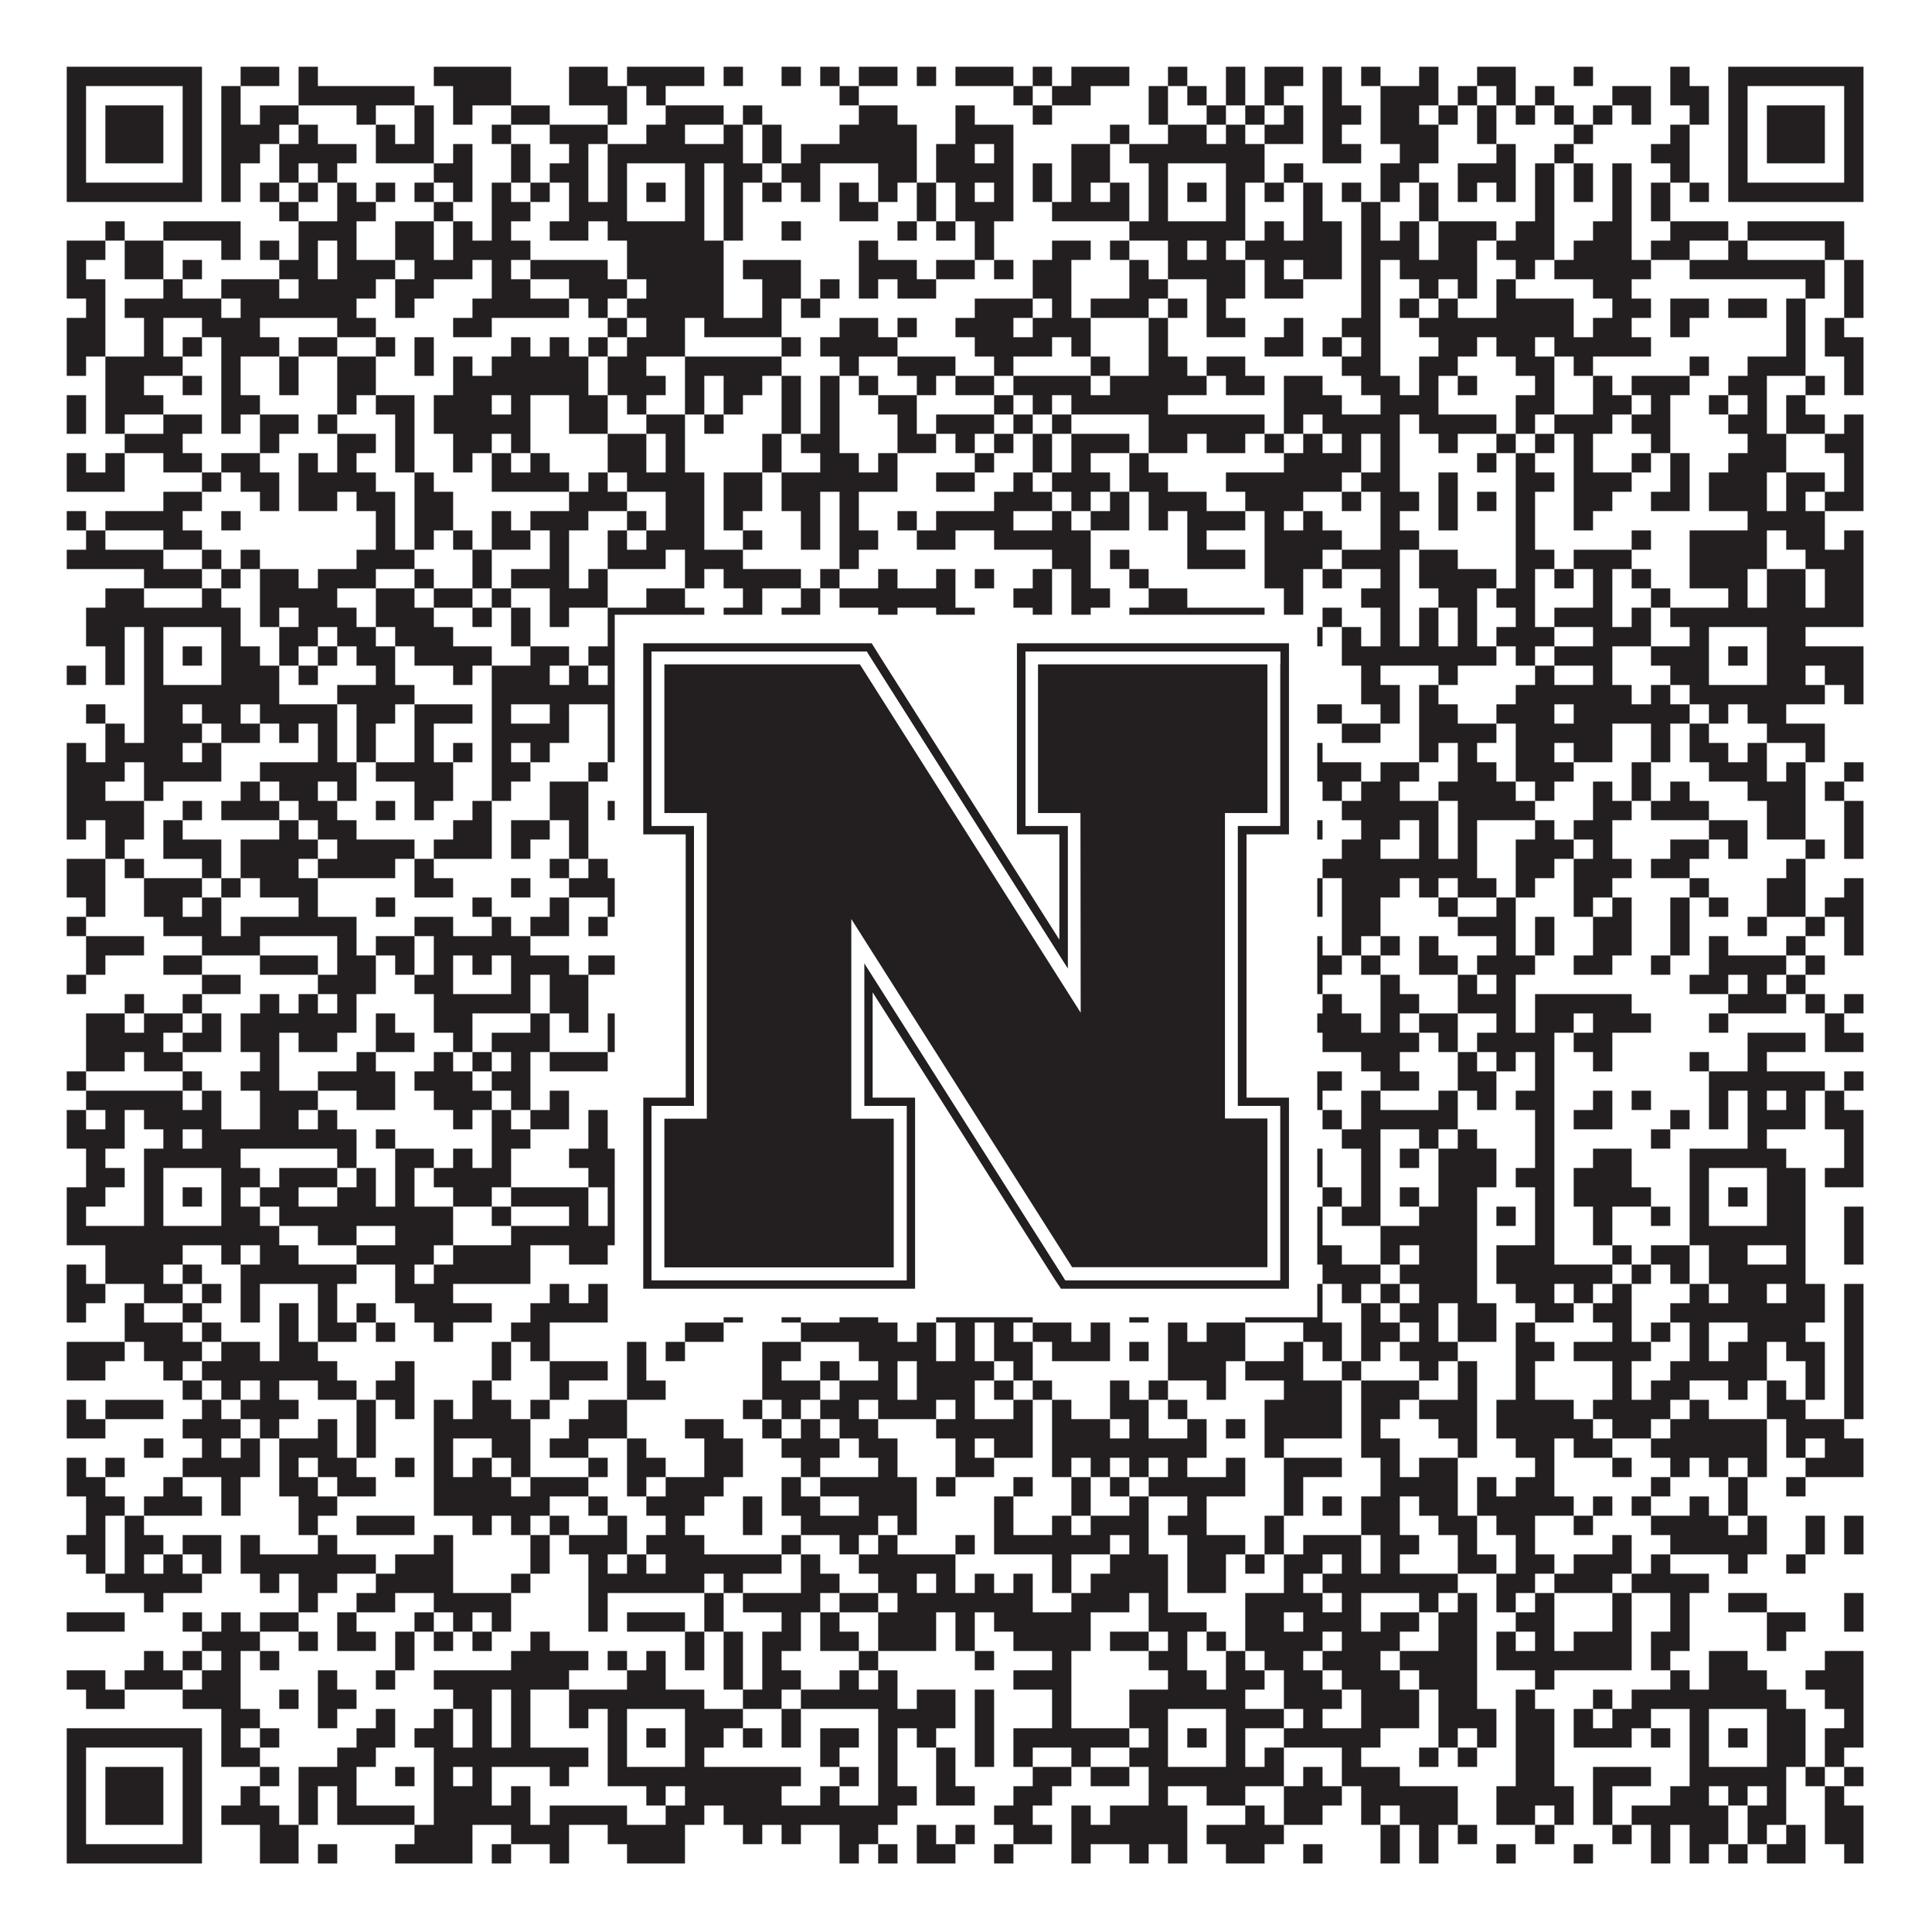 <?xml version="1.0"?>
<svg xmlns="http://www.w3.org/2000/svg" xmlns:xlink="http://www.w3.org/1999/xlink" version="1.1" width="1100px" height="1100px" viewBox="0 0 1100 1100"><rect x="0" y="0" width="1100" height="1100" fill="#ffffff" fill-opacity="1"/><path fill="#231f20" fill-opacity="1" d="M38,38L115,38L115,49L38,49ZM137,38L159,38L159,49L137,49ZM170,38L181,38L181,49L170,49ZM247,38L291,38L291,49L247,49ZM324,38L346,38L346,49L324,49ZM357,38L401,38L401,49L357,49ZM412,38L423,38L423,49L412,49ZM445,38L456,38L456,49L445,49ZM467,38L478,38L478,49L467,49ZM489,38L511,38L511,49L489,49ZM522,38L533,38L533,49L522,49ZM544,38L577,38L577,49L544,49ZM588,38L599,38L599,49L588,49ZM610,38L643,38L643,49L610,49ZM665,38L676,38L676,49L665,49ZM698,38L709,38L709,49L698,49ZM720,38L742,38L742,49L720,49ZM753,38L764,38L764,49L753,49ZM775,38L786,38L786,49L775,49ZM808,38L819,38L819,49L808,49ZM841,38L863,38L863,49L841,49ZM896,38L907,38L907,49L896,49ZM951,38L962,38L962,49L951,49ZM984,38L1061,38L1061,49L984,49ZM38,49L49,49L49,60L38,60ZM104,49L115,49L115,60L104,60ZM126,49L137,49L137,60L126,60ZM170,49L236,49L236,60L170,60ZM258,49L291,49L291,60L258,60ZM324,49L357,49L357,60L324,60ZM368,49L379,49L379,60L368,60ZM478,49L489,49L489,60L478,60ZM577,49L588,49L588,60L577,60ZM599,49L621,49L621,60L599,60ZM654,49L665,49L665,60L654,60ZM676,49L687,49L687,60L676,60ZM698,49L709,49L709,60L698,60ZM720,49L731,49L731,60L720,60ZM753,49L764,49L764,60L753,60ZM786,49L819,49L819,60L786,60ZM830,49L841,49L841,60L830,60ZM852,49L863,49L863,60L852,60ZM874,49L885,49L885,60L874,60ZM918,49L940,49L940,60L918,60ZM951,49L973,49L973,60L951,60ZM984,49L995,49L995,60L984,60ZM1050,49L1061,49L1061,60L1050,60ZM38,60L49,60L49,71L38,71ZM60,60L93,60L93,71L60,71ZM104,60L115,60L115,71L104,71ZM126,60L137,60L137,71L126,71ZM148,60L170,60L170,71L148,71ZM203,60L214,60L214,71L203,71ZM236,60L247,60L247,71L236,71ZM258,60L269,60L269,71L258,71ZM291,60L313,60L313,71L291,71ZM346,60L357,60L357,71L346,71ZM379,60L412,60L412,71L379,71ZM423,60L434,60L434,71L423,71ZM489,60L511,60L511,71L489,71ZM544,60L555,60L555,71L544,71ZM588,60L599,60L599,71L588,71ZM654,60L665,60L665,71L654,71ZM687,60L698,60L698,71L687,71ZM709,60L720,60L720,71L709,71ZM731,60L742,60L742,71L731,71ZM753,60L775,60L775,71L753,71ZM786,60L808,60L808,71L786,71ZM819,60L830,60L830,71L819,71ZM841,60L852,60L852,71L841,71ZM863,60L874,60L874,71L863,71ZM885,60L896,60L896,71L885,71ZM907,60L918,60L918,71L907,71ZM929,60L940,60L940,71L929,71ZM962,60L973,60L973,71L962,71ZM984,60L995,60L995,71L984,71ZM1006,60L1039,60L1039,71L1006,71ZM1050,60L1061,60L1061,71L1050,71ZM38,71L49,71L49,82L38,82ZM60,71L93,71L93,82L60,82ZM104,71L115,71L115,82L104,82ZM126,71L159,71L159,82L126,82ZM170,71L181,71L181,82L170,82ZM214,71L225,71L225,82L214,82ZM236,71L247,71L247,82L236,82ZM280,71L291,71L291,82L280,82ZM313,71L346,71L346,82L313,82ZM368,71L390,71L390,82L368,82ZM412,71L423,71L423,82L412,82ZM434,71L445,71L445,82L434,82ZM478,71L522,71L522,82L478,82ZM544,71L577,71L577,82L544,82ZM632,71L643,71L643,82L632,82ZM665,71L687,71L687,82L665,82ZM698,71L709,71L709,82L698,82ZM720,71L742,71L742,82L720,82ZM753,71L764,71L764,82L753,82ZM786,71L819,71L819,82L786,82ZM841,71L852,71L852,82L841,82ZM896,71L907,71L907,82L896,82ZM951,71L962,71L962,82L951,82ZM984,71L995,71L995,82L984,82ZM1006,71L1039,71L1039,82L1006,82ZM1050,71L1061,71L1061,82L1050,82ZM38,82L49,82L49,93L38,93ZM60,82L93,82L93,93L60,93ZM104,82L115,82L115,93L104,93ZM126,82L148,82L148,93L126,93ZM159,82L203,82L203,93L159,93ZM214,82L247,82L247,93L214,93ZM258,82L269,82L269,93L258,93ZM291,82L302,82L302,93L291,93ZM324,82L335,82L335,93L324,93ZM346,82L423,82L423,93L346,93ZM434,82L445,82L445,93L434,93ZM456,82L522,82L522,93L456,93ZM533,82L555,82L555,93L533,93ZM566,82L577,82L577,93L566,93ZM610,82L632,82L632,93L610,93ZM643,82L720,82L720,93L643,93ZM753,82L775,82L775,93L753,93ZM797,82L819,82L819,93L797,93ZM852,82L863,82L863,93L852,93ZM885,82L896,82L896,93L885,93ZM940,82L962,82L962,93L940,93ZM984,82L995,82L995,93L984,93ZM1006,82L1039,82L1039,93L1006,93ZM1050,82L1061,82L1061,93L1050,93ZM38,93L49,93L49,104L38,104ZM104,93L115,93L115,104L104,104ZM126,93L137,93L137,104L126,104ZM159,93L170,93L170,104L159,104ZM181,93L192,93L192,104L181,104ZM247,93L269,93L269,104L247,104ZM291,93L302,93L302,104L291,104ZM313,93L335,93L335,104L313,104ZM346,93L357,93L357,104L346,104ZM390,93L401,93L401,104L390,104ZM412,93L434,93L434,104L412,104ZM445,93L467,93L467,104L445,104ZM500,93L522,93L522,104L500,104ZM533,93L577,93L577,104L533,104ZM588,93L599,93L599,104L588,104ZM610,93L632,93L632,104L610,104ZM654,93L665,93L665,104L654,104ZM698,93L720,93L720,104L698,104ZM731,93L742,93L742,104L731,104ZM786,93L808,93L808,104L786,104ZM830,93L863,93L863,104L830,104ZM874,93L885,93L885,104L874,104ZM896,93L907,93L907,104L896,104ZM918,93L929,93L929,104L918,104ZM951,93L962,93L962,104L951,104ZM984,93L995,93L995,104L984,104ZM1050,93L1061,93L1061,104L1050,104ZM38,104L115,104L115,115L38,115ZM126,104L137,104L137,115L126,115ZM148,104L159,104L159,115L148,115ZM170,104L181,104L181,115L170,115ZM192,104L203,104L203,115L192,115ZM214,104L225,104L225,115L214,115ZM236,104L247,104L247,115L236,115ZM258,104L269,104L269,115L258,115ZM280,104L291,104L291,115L280,115ZM302,104L313,104L313,115L302,115ZM324,104L335,104L335,115L324,115ZM346,104L357,104L357,115L346,115ZM368,104L379,104L379,115L368,115ZM390,104L401,104L401,115L390,115ZM412,104L423,104L423,115L412,115ZM434,104L445,104L445,115L434,115ZM456,104L467,104L467,115L456,115ZM478,104L489,104L489,115L478,115ZM500,104L511,104L511,115L500,115ZM522,104L533,104L533,115L522,115ZM544,104L555,104L555,115L544,115ZM566,104L577,104L577,115L566,115ZM588,104L599,104L599,115L588,115ZM610,104L621,104L621,115L610,115ZM632,104L643,104L643,115L632,115ZM654,104L665,104L665,115L654,115ZM676,104L687,104L687,115L676,115ZM698,104L709,104L709,115L698,115ZM720,104L731,104L731,115L720,115ZM742,104L753,104L753,115L742,115ZM764,104L775,104L775,115L764,115ZM786,104L797,104L797,115L786,115ZM808,104L819,104L819,115L808,115ZM830,104L841,104L841,115L830,115ZM852,104L863,104L863,115L852,115ZM874,104L885,104L885,115L874,115ZM896,104L907,104L907,115L896,115ZM918,104L929,104L929,115L918,115ZM940,104L951,104L951,115L940,115ZM962,104L973,104L973,115L962,115ZM984,104L1061,104L1061,115L984,115ZM159,115L170,115L170,126L159,126ZM192,115L214,115L214,126L192,126ZM247,115L258,115L258,126L247,126ZM280,115L302,115L302,126L280,126ZM324,115L357,115L357,126L324,126ZM390,115L401,115L401,126L390,126ZM412,115L423,115L423,126L412,126ZM478,115L500,115L500,126L478,126ZM522,115L533,115L533,126L522,126ZM544,115L577,115L577,126L544,126ZM599,115L643,115L643,126L599,126ZM654,115L665,115L665,126L654,126ZM698,115L709,115L709,126L698,126ZM742,115L753,115L753,126L742,126ZM775,115L786,115L786,126L775,126ZM808,115L819,115L819,126L808,126ZM874,115L885,115L885,126L874,126ZM918,115L929,115L929,126L918,126ZM940,115L951,115L951,126L940,126ZM60,126L71,126L71,137L60,137ZM93,126L137,126L137,137L93,137ZM170,126L203,126L203,137L170,137ZM225,126L247,126L247,137L225,137ZM258,126L269,126L269,137L258,137ZM280,126L291,126L291,137L280,137ZM313,126L335,126L335,137L313,137ZM346,126L401,126L401,137L346,137ZM412,126L423,126L423,137L412,137ZM445,126L456,126L456,137L445,137ZM511,126L522,126L522,137L511,137ZM533,126L544,126L544,137L533,137ZM555,126L566,126L566,137L555,137ZM643,126L709,126L709,137L643,137ZM720,126L731,126L731,137L720,137ZM742,126L764,126L764,137L742,137ZM775,126L786,126L786,137L775,137ZM797,126L808,126L808,137L797,137ZM819,126L852,126L852,137L819,137ZM863,126L885,126L885,137L863,137ZM907,126L929,126L929,137L907,137ZM951,126L984,126L984,137L951,137ZM995,126L1050,126L1050,137L995,137ZM38,137L60,137L60,148L38,148ZM71,137L93,137L93,148L71,148ZM126,137L137,137L137,148L126,148ZM148,137L159,137L159,148L148,148ZM170,137L181,137L181,148L170,148ZM192,137L203,137L203,148L192,148ZM225,137L247,137L247,148L225,148ZM258,137L302,137L302,148L258,148ZM357,137L412,137L412,148L357,148ZM489,137L500,137L500,148L489,148ZM555,137L566,137L566,148L555,148ZM599,137L621,137L621,148L599,148ZM632,137L643,137L643,148L632,148ZM665,137L676,137L676,148L665,148ZM687,137L698,137L698,148L687,148ZM709,137L764,137L764,148L709,148ZM775,137L808,137L808,148L775,148ZM819,137L841,137L841,148L819,148ZM852,137L885,137L885,148L852,148ZM896,137L929,137L929,148L896,148ZM940,137L962,137L962,148L940,148ZM984,137L995,137L995,148L984,148ZM1039,137L1050,137L1050,148L1039,148ZM38,148L49,148L49,159L38,159ZM71,148L93,148L93,159L71,159ZM104,148L115,148L115,159L104,159ZM159,148L181,148L181,159L159,159ZM192,148L225,148L225,159L192,159ZM236,148L269,148L269,159L236,159ZM280,148L291,148L291,159L280,159ZM302,148L346,148L346,159L302,159ZM357,148L412,148L412,159L357,159ZM423,148L456,148L456,159L423,159ZM489,148L522,148L522,159L489,159ZM533,148L555,148L555,159L533,159ZM566,148L577,148L577,159L566,159ZM588,148L610,148L610,159L588,159ZM643,148L654,148L654,159L643,159ZM665,148L709,148L709,159L665,159ZM720,148L731,148L731,159L720,159ZM742,148L764,148L764,159L742,159ZM775,148L786,148L786,159L775,159ZM797,148L841,148L841,159L797,159ZM863,148L874,148L874,159L863,159ZM885,148L940,148L940,159L885,159ZM962,148L1039,148L1039,159L962,159ZM1050,148L1061,148L1061,159L1050,159ZM38,159L60,159L60,170L38,170ZM93,159L104,159L104,170L93,170ZM126,159L159,159L159,170L126,170ZM170,159L214,159L214,170L170,170ZM225,159L247,159L247,170L225,170ZM280,159L302,159L302,170L280,170ZM324,159L357,159L357,170L324,170ZM368,159L412,159L412,170L368,170ZM434,159L456,159L456,170L434,170ZM467,159L478,159L478,170L467,170ZM489,159L500,159L500,170L489,170ZM511,159L533,159L533,170L511,170ZM588,159L610,159L610,170L588,170ZM643,159L665,159L665,170L643,170ZM687,159L709,159L709,170L687,170ZM720,159L742,159L742,170L720,170ZM775,159L786,159L786,170L775,170ZM808,159L819,159L819,170L808,170ZM830,159L841,159L841,170L830,170ZM852,159L863,159L863,170L852,170ZM907,159L929,159L929,170L907,170ZM1028,159L1039,159L1039,170L1028,170ZM1050,159L1061,159L1061,170L1050,170ZM49,170L60,170L60,181L49,181ZM71,170L126,170L126,181L71,181ZM137,170L203,170L203,181L137,181ZM225,170L236,170L236,181L225,181ZM269,170L324,170L324,181L269,181ZM335,170L346,170L346,181L335,181ZM357,170L412,170L412,181L357,181ZM434,170L445,170L445,181L434,181ZM456,170L467,170L467,181L456,181ZM555,170L588,170L588,181L555,181ZM599,170L610,170L610,181L599,181ZM621,170L654,170L654,181L621,181ZM665,170L676,170L676,181L665,181ZM687,170L698,170L698,181L687,181ZM775,170L786,170L786,181L775,181ZM797,170L808,170L808,181L797,181ZM819,170L830,170L830,181L819,181ZM852,170L896,170L896,181L852,181ZM918,170L940,170L940,181L918,181ZM951,170L973,170L973,181L951,181ZM984,170L1006,170L1006,181L984,181ZM1017,170L1028,170L1028,181L1017,181ZM1050,170L1061,170L1061,181L1050,181ZM38,181L60,181L60,192L38,192ZM82,181L93,181L93,192L82,192ZM115,181L148,181L148,192L115,192ZM192,181L214,181L214,192L192,192ZM258,181L280,181L280,192L258,192ZM346,181L357,181L357,192L346,192ZM368,181L390,181L390,192L368,192ZM401,181L445,181L445,192L401,192ZM478,181L500,181L500,192L478,192ZM511,181L522,181L522,192L511,192ZM544,181L577,181L577,192L544,192ZM588,181L621,181L621,192L588,192ZM654,181L665,181L665,192L654,192ZM687,181L709,181L709,192L687,192ZM731,181L742,181L742,192L731,192ZM764,181L786,181L786,192L764,192ZM808,181L896,181L896,192L808,192ZM907,181L929,181L929,192L907,192ZM951,181L962,181L962,192L951,192ZM1017,181L1028,181L1028,192L1017,192ZM1039,181L1050,181L1050,192L1039,192ZM38,192L60,192L60,203L38,203ZM82,192L93,192L93,203L82,203ZM104,192L115,192L115,203L104,203ZM126,192L159,192L159,203L126,203ZM170,192L192,192L192,203L170,203ZM214,192L225,192L225,203L214,203ZM236,192L247,192L247,203L236,203ZM291,192L302,192L302,203L291,203ZM313,192L324,192L324,203L313,203ZM335,192L346,192L346,203L335,203ZM357,192L390,192L390,203L357,203ZM445,192L456,192L456,203L445,203ZM467,192L511,192L511,203L467,203ZM555,192L599,192L599,203L555,203ZM610,192L621,192L621,203L610,203ZM654,192L665,192L665,203L654,203ZM720,192L742,192L742,203L720,203ZM753,192L764,192L764,203L753,203ZM775,192L786,192L786,203L775,203ZM819,192L841,192L841,203L819,203ZM852,192L874,192L874,203L852,203ZM885,192L940,192L940,203L885,203ZM1017,192L1028,192L1028,203L1017,203ZM1039,192L1061,192L1061,203L1039,203ZM38,203L49,203L49,214L38,214ZM60,203L104,203L104,214L60,214ZM126,203L137,203L137,214L126,214ZM159,203L170,203L170,214L159,214ZM192,203L214,203L214,214L192,214ZM236,203L247,203L247,214L236,214ZM258,203L269,203L269,214L258,214ZM280,203L335,203L335,214L280,214ZM346,203L368,203L368,214L346,214ZM390,203L445,203L445,214L390,214ZM478,203L489,203L489,214L478,214ZM511,203L544,203L544,214L511,214ZM566,203L577,203L577,214L566,214ZM621,203L632,203L632,214L621,214ZM654,203L676,203L676,214L654,214ZM687,203L709,203L709,214L687,214ZM764,203L786,203L786,214L764,214ZM808,203L830,203L830,214L808,214ZM863,203L885,203L885,214L863,214ZM896,203L907,203L907,214L896,214ZM962,203L973,203L973,214L962,214ZM995,203L1028,203L1028,214L995,214ZM1050,203L1061,203L1061,214L1050,214ZM60,214L82,214L82,225L60,225ZM104,214L115,214L115,225L104,225ZM126,214L137,214L137,225L126,225ZM159,214L170,214L170,225L159,225ZM192,214L214,214L214,225L192,225ZM258,214L335,214L335,225L258,225ZM346,214L379,214L379,225L346,225ZM390,214L401,214L401,225L390,225ZM412,214L434,214L434,225L412,225ZM445,214L456,214L456,225L445,225ZM467,214L478,214L478,225L467,225ZM489,214L500,214L500,225L489,225ZM522,214L533,214L533,225L522,225ZM544,214L566,214L566,225L544,225ZM577,214L621,214L621,225L577,225ZM632,214L687,214L687,225L632,225ZM698,214L720,214L720,225L698,225ZM731,214L753,214L753,225L731,225ZM775,214L797,214L797,225L775,225ZM808,214L819,214L819,225L808,225ZM830,214L841,214L841,225L830,225ZM874,214L885,214L885,225L874,225ZM907,214L918,214L918,225L907,225ZM929,214L962,214L962,225L929,225ZM984,214L1006,214L1006,225L984,225ZM1028,214L1039,214L1039,225L1028,225ZM1050,214L1061,214L1061,225L1050,225ZM38,225L49,225L49,236L38,236ZM60,225L93,225L93,236L60,236ZM126,225L148,225L148,236L126,236ZM192,225L203,225L203,236L192,236ZM214,225L236,225L236,236L214,236ZM247,225L280,225L280,236L247,236ZM291,225L302,225L302,236L291,236ZM324,225L346,225L346,236L324,236ZM357,225L368,225L368,236L357,236ZM390,225L401,225L401,236L390,236ZM412,225L423,225L423,236L412,236ZM445,225L456,225L456,236L445,236ZM467,225L478,225L478,236L467,236ZM500,225L522,225L522,236L500,236ZM566,225L577,225L577,236L566,236ZM588,225L599,225L599,236L588,236ZM610,225L665,225L665,236L610,236ZM731,225L764,225L764,236L731,236ZM786,225L819,225L819,236L786,236ZM863,225L885,225L885,236L863,236ZM907,225L929,225L929,236L907,236ZM940,225L951,225L951,236L940,236ZM973,225L984,225L984,236L973,236ZM995,225L1006,225L1006,236L995,236ZM1017,225L1028,225L1028,236L1017,236ZM38,236L49,236L49,247L38,247ZM60,236L71,236L71,247L60,247ZM93,236L115,236L115,247L93,247ZM126,236L137,236L137,247L126,247ZM148,236L170,236L170,247L148,247ZM181,236L192,236L192,247L181,247ZM225,236L236,236L236,247L225,247ZM247,236L302,236L302,247L247,247ZM324,236L346,236L346,247L324,247ZM368,236L390,236L390,247L368,247ZM401,236L412,236L412,247L401,247ZM445,236L456,236L456,247L445,247ZM467,236L478,236L478,247L467,247ZM511,236L522,236L522,247L511,247ZM533,236L566,236L566,247L533,247ZM577,236L588,236L588,247L577,247ZM599,236L610,236L610,247L599,247ZM654,236L720,236L720,247L654,247ZM731,236L742,236L742,247L731,247ZM753,236L797,236L797,247L753,247ZM808,236L852,236L852,247L808,247ZM863,236L874,236L874,247L863,247ZM885,236L918,236L918,247L885,247ZM929,236L951,236L951,247L929,247ZM984,236L1006,236L1006,247L984,247ZM1017,236L1039,236L1039,247L1017,247ZM1050,236L1061,236L1061,247L1050,247ZM71,247L104,247L104,258L71,258ZM148,247L159,247L159,258L148,258ZM192,247L214,247L214,258L192,258ZM225,247L236,247L236,258L225,258ZM258,247L280,247L280,258L258,258ZM291,247L302,247L302,258L291,258ZM346,247L368,247L368,258L346,258ZM379,247L390,247L390,258L379,258ZM434,247L445,247L445,258L434,258ZM456,247L478,247L478,258L456,258ZM511,247L533,247L533,258L511,258ZM544,247L555,247L555,258L544,258ZM566,247L577,247L577,258L566,258ZM588,247L599,247L599,258L588,258ZM610,247L643,247L643,258L610,258ZM654,247L676,247L676,258L654,258ZM687,247L709,247L709,258L687,258ZM720,247L731,247L731,258L720,258ZM742,247L753,247L753,258L742,258ZM764,247L775,247L775,258L764,258ZM786,247L797,247L797,258L786,258ZM819,247L830,247L830,258L819,258ZM852,247L863,247L863,258L852,258ZM874,247L885,247L885,258L874,258ZM896,247L907,247L907,258L896,258ZM940,247L951,247L951,258L940,258ZM995,247L1017,247L1017,258L995,258ZM1039,247L1061,247L1061,258L1039,258ZM38,258L49,258L49,269L38,269ZM60,258L71,258L71,269L60,269ZM93,258L115,258L115,269L93,269ZM126,258L148,258L148,269L126,269ZM170,258L181,258L181,269L170,269ZM192,258L203,258L203,269L192,269ZM225,258L236,258L236,269L225,269ZM258,258L269,258L269,269L258,269ZM280,258L291,258L291,269L280,269ZM302,258L313,258L313,269L302,269ZM346,258L368,258L368,269L346,269ZM379,258L390,258L390,269L379,269ZM434,258L445,258L445,269L434,269ZM467,258L489,258L489,269L467,269ZM500,258L511,258L511,269L500,269ZM555,258L566,258L566,269L555,269ZM588,258L599,258L599,269L588,269ZM610,258L621,258L621,269L610,269ZM643,258L654,258L654,269L643,269ZM731,258L775,258L775,269L731,269ZM786,258L797,258L797,269L786,269ZM841,258L852,258L852,269L841,269ZM863,258L874,258L874,269L863,269ZM896,258L907,258L907,269L896,269ZM929,258L940,258L940,269L929,269ZM951,258L962,258L962,269L951,269ZM984,258L1017,258L1017,269L984,269ZM1050,258L1061,258L1061,269L1050,269ZM38,269L71,269L71,280L38,280ZM115,269L126,269L126,280L115,280ZM137,269L159,269L159,280L137,280ZM170,269L214,269L214,280L170,280ZM236,269L247,269L247,280L236,280ZM280,269L324,269L324,280L280,280ZM335,269L346,269L346,280L335,280ZM357,269L401,269L401,280L357,280ZM412,269L434,269L434,280L412,280ZM445,269L511,269L511,280L445,280ZM533,269L555,269L555,280L533,280ZM577,269L588,269L588,280L577,280ZM599,269L632,269L632,280L599,280ZM643,269L665,269L665,280L643,280ZM698,269L764,269L764,280L698,280ZM775,269L797,269L797,280L775,280ZM819,269L830,269L830,280L819,280ZM863,269L885,269L885,280L863,280ZM896,269L929,269L929,280L896,280ZM951,269L962,269L962,280L951,280ZM973,269L1006,269L1006,280L973,280ZM1017,269L1039,269L1039,280L1017,280ZM1050,269L1061,269L1061,280L1050,280ZM93,280L115,280L115,291L93,291ZM148,280L159,280L159,291L148,291ZM170,280L192,280L192,291L170,291ZM203,280L225,280L225,291L203,291ZM236,280L258,280L258,291L236,291ZM324,280L357,280L357,291L324,291ZM379,280L401,280L401,291L379,291ZM412,280L434,280L434,291L412,291ZM445,280L467,280L467,291L445,291ZM478,280L489,280L489,291L478,291ZM566,280L599,280L599,291L566,291ZM610,280L621,280L621,291L610,291ZM632,280L643,280L643,291L632,291ZM654,280L687,280L687,291L654,291ZM709,280L742,280L742,291L709,291ZM764,280L775,280L775,291L764,291ZM786,280L808,280L808,291L786,291ZM819,280L830,280L830,291L819,291ZM841,280L852,280L852,291L841,291ZM863,280L874,280L874,291L863,291ZM896,280L918,280L918,291L896,291ZM940,280L962,280L962,291L940,291ZM973,280L1006,280L1006,291L973,291ZM1017,280L1028,280L1028,291L1017,291ZM1039,280L1061,280L1061,291L1039,291ZM38,291L49,291L49,302L38,302ZM60,291L104,291L104,302L60,302ZM126,291L137,291L137,302L126,302ZM214,291L225,291L225,302L214,302ZM236,291L258,291L258,302L236,302ZM280,291L291,291L291,302L280,302ZM302,291L335,291L335,302L302,302ZM357,291L368,291L368,302L357,302ZM379,291L401,291L401,302L379,302ZM412,291L423,291L423,302L412,302ZM456,291L467,291L467,302L456,302ZM478,291L489,291L489,302L478,302ZM511,291L522,291L522,302L511,302ZM533,291L577,291L577,302L533,302ZM599,291L610,291L610,302L599,302ZM621,291L643,291L643,302L621,302ZM654,291L665,291L665,302L654,302ZM676,291L709,291L709,302L676,302ZM720,291L731,291L731,302L720,302ZM742,291L753,291L753,302L742,302ZM786,291L797,291L797,302L786,302ZM819,291L830,291L830,302L819,302ZM863,291L874,291L874,302L863,302ZM896,291L907,291L907,302L896,302ZM995,291L1039,291L1039,302L995,302ZM49,302L60,302L60,313L49,313ZM93,302L115,302L115,313L93,313ZM214,302L225,302L225,313L214,313ZM236,302L247,302L247,313L236,313ZM258,302L269,302L269,313L258,313ZM280,302L302,302L302,313L280,313ZM313,302L324,302L324,313L313,313ZM346,302L357,302L357,313L346,313ZM368,302L401,302L401,313L368,313ZM423,302L434,302L434,313L423,313ZM456,302L467,302L467,313L456,313ZM478,302L500,302L500,313L478,313ZM522,302L544,302L544,313L522,313ZM566,302L621,302L621,313L566,313ZM676,302L687,302L687,313L676,313ZM720,302L764,302L764,313L720,313ZM786,302L808,302L808,313L786,313ZM863,302L874,302L874,313L863,313ZM929,302L940,302L940,313L929,313ZM962,302L1006,302L1006,313L962,313ZM1017,302L1039,302L1039,313L1017,313ZM1050,302L1061,302L1061,313L1050,313ZM38,313L93,313L93,324L38,324ZM115,313L126,313L126,324L115,324ZM137,313L148,313L148,324L137,324ZM203,313L236,313L236,324L203,324ZM269,313L280,313L280,324L269,324ZM313,313L324,313L324,324L313,324ZM346,313L379,313L379,324L346,324ZM390,313L423,313L423,324L390,324ZM478,313L489,313L489,324L478,324ZM599,313L621,313L621,324L599,324ZM632,313L643,313L643,324L632,324ZM676,313L709,313L709,324L676,324ZM720,313L753,313L753,324L720,324ZM764,313L797,313L797,324L764,324ZM808,313L830,313L830,324L808,324ZM863,313L885,313L885,324L863,324ZM896,313L929,313L929,324L896,324ZM962,313L1006,313L1006,324L962,324ZM1028,313L1061,313L1061,324L1028,324ZM82,324L115,324L115,335L82,335ZM126,324L137,324L137,335L126,335ZM148,324L170,324L170,335L148,335ZM181,324L214,324L214,335L181,335ZM236,324L247,324L247,335L236,335ZM269,324L280,324L280,335L269,335ZM291,324L324,324L324,335L291,335ZM335,324L346,324L346,335L335,335ZM390,324L401,324L401,335L390,335ZM412,324L456,324L456,335L412,335ZM467,324L478,324L478,335L467,335ZM500,324L511,324L511,335L500,335ZM533,324L544,324L544,335L533,335ZM555,324L566,324L566,335L555,335ZM588,324L599,324L599,335L588,335ZM610,324L621,324L621,335L610,335ZM643,324L654,324L654,335L643,335ZM720,324L742,324L742,335L720,335ZM753,324L764,324L764,335L753,335ZM786,324L797,324L797,335L786,335ZM808,324L852,324L852,335L808,335ZM863,324L874,324L874,335L863,335ZM885,324L896,324L896,335L885,335ZM907,324L918,324L918,335L907,335ZM929,324L940,324L940,335L929,335ZM962,324L995,324L995,335L962,335ZM1006,324L1028,324L1028,335L1006,335ZM1039,324L1061,324L1061,335L1039,335ZM60,335L82,335L82,346L60,346ZM115,335L126,335L126,346L115,346ZM148,335L192,335L192,346L148,346ZM214,335L236,335L236,346L214,346ZM247,335L269,335L269,346L247,346ZM280,335L291,335L291,346L280,346ZM313,335L346,335L346,346L313,346ZM368,335L390,335L390,346L368,346ZM423,335L434,335L434,346L423,346ZM456,335L467,335L467,346L456,346ZM478,335L544,335L544,346L478,346ZM577,335L599,335L599,346L577,346ZM610,335L632,335L632,346L610,346ZM654,335L676,335L676,346L654,346ZM731,335L742,335L742,346L731,346ZM775,335L797,335L797,346L775,346ZM819,335L841,335L841,346L819,346ZM852,335L874,335L874,346L852,346ZM907,335L918,335L918,346L907,346ZM940,335L951,335L951,346L940,346ZM984,335L995,335L995,346L984,346ZM1006,335L1028,335L1028,346L1006,346ZM1039,335L1061,335L1061,346L1039,346ZM49,346L137,346L137,357L49,357ZM148,346L159,346L159,357L148,357ZM170,346L203,346L203,357L170,357ZM214,346L247,346L247,357L214,357ZM269,346L280,346L280,357L269,357ZM291,346L302,346L302,357L291,357ZM313,346L324,346L324,357L313,357ZM346,346L401,346L401,357L346,357ZM412,346L434,346L434,357L412,357ZM445,346L467,346L467,357L445,357ZM500,346L511,346L511,357L500,357ZM533,346L555,346L555,357L533,357ZM588,346L599,346L599,357L588,357ZM610,346L621,346L621,357L610,357ZM643,346L720,346L720,357L643,357ZM731,346L742,346L742,357L731,357ZM753,346L764,346L764,357L753,357ZM786,346L797,346L797,357L786,357ZM808,346L819,346L819,357L808,357ZM830,346L841,346L841,357L830,357ZM863,346L874,346L874,357L863,357ZM885,346L918,346L918,357L885,357ZM929,346L940,346L940,357L929,357ZM951,346L1061,346L1061,357L951,357ZM49,357L71,357L71,368L49,368ZM82,357L93,357L93,368L82,368ZM126,357L137,357L137,368L126,368ZM159,357L181,357L181,368L159,368ZM192,357L214,357L214,368L192,368ZM225,357L258,357L258,368L225,368ZM291,357L302,357L302,368L291,368ZM346,357L357,357L357,368L346,368ZM390,357L401,357L401,368L390,368ZM423,357L434,357L434,368L423,368ZM445,357L467,357L467,368L445,368ZM489,357L511,357L511,368L489,368ZM544,357L588,357L588,368L544,368ZM599,357L610,357L610,368L599,368ZM632,357L665,357L665,368L632,368ZM698,357L709,357L709,368L698,368ZM731,357L753,357L753,368L731,368ZM764,357L775,357L775,368L764,368ZM786,357L797,357L797,368L786,368ZM808,357L819,357L819,368L808,368ZM830,357L841,357L841,368L830,368ZM852,357L885,357L885,368L852,368ZM907,357L940,357L940,368L907,368ZM962,357L973,357L973,368L962,368ZM1006,357L1028,357L1028,368L1006,368ZM60,368L71,368L71,379L60,379ZM82,368L93,368L93,379L82,379ZM104,368L115,368L115,379L104,379ZM126,368L148,368L148,379L126,379ZM159,368L170,368L170,379L159,379ZM181,368L192,368L192,379L181,379ZM203,368L225,368L225,379L203,379ZM236,368L280,368L280,379L236,379ZM302,368L324,368L324,379L302,379ZM335,368L357,368L357,379L335,379ZM368,368L379,368L379,379L368,379ZM390,368L412,368L412,379L390,379ZM434,368L467,368L467,379L434,379ZM500,368L511,368L511,379L500,379ZM522,368L533,368L533,379L522,379ZM555,368L577,368L577,379L555,379ZM610,368L665,368L665,379L610,379ZM676,368L687,368L687,379L676,379ZM698,368L742,368L742,379L698,379ZM764,368L852,368L852,379L764,379ZM863,368L874,368L874,379L863,379ZM885,368L918,368L918,379L885,379ZM940,368L973,368L973,379L940,379ZM984,368L995,368L995,379L984,379ZM1006,368L1061,368L1061,379L1006,379ZM38,379L49,379L49,390L38,390ZM60,379L71,379L71,390L60,390ZM82,379L93,379L93,390L82,390ZM126,379L159,379L159,390L126,390ZM170,379L181,379L181,390L170,390ZM214,379L225,379L225,390L214,390ZM258,379L269,379L269,390L258,390ZM280,379L313,379L313,390L280,390ZM324,379L335,379L335,390L324,390ZM346,379L357,379L357,390L346,390ZM390,379L423,379L423,390L390,390ZM445,379L467,379L467,390L445,390ZM511,379L533,379L533,390L511,390ZM555,379L599,379L599,390L555,390ZM621,379L665,379L665,390L621,390ZM698,379L709,379L709,390L698,390ZM720,379L742,379L742,390L720,390ZM775,379L786,379L786,390L775,390ZM819,379L830,379L830,390L819,390ZM874,379L885,379L885,390L874,390ZM907,379L918,379L918,390L907,390ZM951,379L973,379L973,390L951,390ZM1006,379L1028,379L1028,390L1006,390ZM1039,379L1061,379L1061,390L1039,390ZM82,390L159,390L159,401L82,401ZM192,390L236,390L236,401L192,401ZM280,390L401,390L401,401L280,401ZM434,390L456,390L456,401L434,401ZM489,390L500,390L500,401L489,401ZM511,390L555,390L555,401L511,401ZM599,390L632,390L632,401L599,401ZM654,390L709,390L709,401L654,401ZM720,390L742,390L742,401L720,401ZM775,390L797,390L797,401L775,401ZM808,390L819,390L819,401L808,401ZM863,390L929,390L929,401L863,401ZM940,390L951,390L951,401L940,401ZM962,390L1039,390L1039,401L962,401ZM1050,390L1061,390L1061,401L1050,401ZM49,401L60,401L60,412L49,412ZM82,401L104,401L104,412L82,412ZM115,401L137,401L137,412L115,412ZM148,401L192,401L192,412L148,412ZM203,401L225,401L225,412L203,412ZM236,401L269,401L269,412L236,412ZM280,401L291,401L291,412L280,412ZM313,401L324,401L324,412L313,412ZM346,401L368,401L368,412L346,412ZM379,401L412,401L412,412L379,412ZM434,401L445,401L445,412L434,412ZM467,401L478,401L478,412L467,412ZM489,401L500,401L500,412L489,412ZM511,401L533,401L533,412L511,412ZM544,401L555,401L555,412L544,412ZM577,401L599,401L599,412L577,412ZM632,401L665,401L665,412L632,412ZM687,401L731,401L731,412L687,412ZM742,401L764,401L764,412L742,412ZM786,401L797,401L797,412L786,412ZM808,401L830,401L830,412L808,412ZM852,401L885,401L885,412L852,412ZM896,401L962,401L962,412L896,412ZM973,401L984,401L984,412L973,412ZM995,401L1017,401L1017,412L995,412ZM60,412L71,412L71,423L60,423ZM82,412L115,412L115,423L82,423ZM126,412L148,412L148,423L126,423ZM159,412L170,412L170,423L159,423ZM181,412L192,412L192,423L181,423ZM203,412L214,412L214,423L203,423ZM236,412L247,412L247,423L236,423ZM280,412L324,412L324,423L280,423ZM346,412L390,412L390,423L346,423ZM401,412L434,412L434,423L401,423ZM445,412L456,412L456,423L445,423ZM478,412L489,412L489,423L478,423ZM500,412L511,412L511,423L500,423ZM533,412L577,412L577,423L533,423ZM588,412L599,412L599,423L588,423ZM610,412L632,412L632,423L610,423ZM654,412L687,412L687,423L654,423ZM720,412L742,412L742,423L720,423ZM764,412L786,412L786,423L764,423ZM808,412L852,412L852,423L808,423ZM863,412L918,412L918,423L863,423ZM940,412L951,412L951,423L940,423ZM962,412L973,412L973,423L962,423ZM1006,412L1039,412L1039,423L1006,423ZM38,423L49,423L49,434L38,434ZM60,423L104,423L104,434L60,434ZM115,423L126,423L126,434L115,434ZM181,423L192,423L192,434L181,434ZM203,423L214,423L214,434L203,434ZM236,423L247,423L247,434L236,434ZM258,423L269,423L269,434L258,434ZM280,423L291,423L291,434L280,434ZM302,423L313,423L313,434L302,434ZM346,423L357,423L357,434L346,434ZM401,423L423,423L423,434L401,434ZM456,423L478,423L478,434L456,434ZM489,423L500,423L500,434L489,434ZM511,423L522,423L522,434L511,434ZM533,423L588,423L588,434L533,434ZM599,423L610,423L610,434L599,434ZM621,423L643,423L643,434L621,434ZM654,423L698,423L698,434L654,434ZM720,423L731,423L731,434L720,434ZM742,423L753,423L753,434L742,434ZM808,423L819,423L819,434L808,434ZM830,423L841,423L841,434L830,434ZM863,423L885,423L885,434L863,434ZM896,423L918,423L918,434L896,434ZM940,423L951,423L951,434L940,434ZM962,423L984,423L984,434L962,434ZM995,423L1006,423L1006,434L995,434ZM1028,423L1039,423L1039,434L1028,434ZM38,434L71,434L71,445L38,445ZM82,434L126,434L126,445L82,445ZM148,434L203,434L203,445L148,445ZM214,434L258,434L258,445L214,445ZM280,434L302,434L302,445L280,445ZM335,434L346,434L346,445L335,445ZM412,434L423,434L423,445L412,445ZM434,434L456,434L456,445L434,445ZM467,434L478,434L478,445L467,445ZM489,434L500,434L500,445L489,445ZM511,434L522,434L522,445L511,445ZM544,434L566,434L566,445L544,445ZM577,434L588,434L588,445L577,445ZM599,434L621,434L621,445L599,445ZM632,434L676,434L676,445L632,445ZM742,434L775,434L775,445L742,445ZM786,434L808,434L808,445L786,445ZM830,434L852,434L852,445L830,445ZM863,434L896,434L896,445L863,445ZM929,434L940,434L940,445L929,445ZM973,434L1006,434L1006,445L973,445ZM1017,434L1028,434L1028,445L1017,445ZM1050,434L1061,434L1061,445L1050,445ZM38,445L60,445L60,456L38,456ZM82,445L93,445L93,456L82,456ZM137,445L148,445L148,456L137,456ZM159,445L181,445L181,456L159,456ZM192,445L203,445L203,456L192,456ZM236,445L258,445L258,456L236,456ZM280,445L291,445L291,456L280,456ZM313,445L335,445L335,456L313,456ZM357,445L368,445L368,456L357,456ZM412,445L434,445L434,456L412,456ZM478,445L489,445L489,456L478,456ZM555,445L566,445L566,456L555,456ZM610,445L632,445L632,456L610,456ZM665,445L676,445L676,456L665,456ZM687,445L698,445L698,456L687,456ZM731,445L742,445L742,456L731,456ZM753,445L764,445L764,456L753,456ZM775,445L797,445L797,456L775,456ZM819,445L863,445L863,456L819,456ZM874,445L885,445L885,456L874,456ZM907,445L918,445L918,456L907,456ZM929,445L940,445L940,456L929,456ZM951,445L962,445L962,456L951,456ZM995,445L1028,445L1028,456L995,456ZM1039,445L1050,445L1050,456L1039,456ZM38,456L82,456L82,467L38,467ZM104,456L115,456L115,467L104,467ZM126,456L159,456L159,467L126,467ZM170,456L192,456L192,467L170,467ZM214,456L225,456L225,467L214,467ZM236,456L247,456L247,467L236,467ZM269,456L280,456L280,467L269,467ZM313,456L335,456L335,467L313,467ZM346,456L357,456L357,467L346,467ZM368,456L379,456L379,467L368,467ZM423,456L434,456L434,467L423,467ZM445,456L467,456L467,467L445,467ZM511,456L544,456L544,467L511,467ZM555,456L588,456L588,467L555,467ZM610,456L621,456L621,467L610,467ZM632,456L643,456L643,467L632,467ZM654,456L698,456L698,467L654,467ZM709,456L720,456L720,467L709,467ZM731,456L742,456L742,467L731,467ZM764,456L819,456L819,467L764,467ZM830,456L874,456L874,467L830,467ZM907,456L929,456L929,467L907,467ZM940,456L973,456L973,467L940,467ZM1006,456L1028,456L1028,467L1006,467ZM1050,456L1061,456L1061,467L1050,467ZM38,467L49,467L49,478L38,478ZM60,467L82,467L82,478L60,478ZM93,467L104,467L104,478L93,478ZM159,467L170,467L170,478L159,478ZM181,467L203,467L203,478L181,478ZM258,467L280,467L280,478L258,478ZM291,467L313,467L313,478L291,478ZM324,467L335,467L335,478L324,478ZM357,467L368,467L368,478L357,478ZM379,467L412,467L412,478L379,478ZM423,467L467,467L467,478L423,478ZM489,467L511,467L511,478L489,478ZM555,467L577,467L577,478L555,478ZM632,467L643,467L643,478L632,478ZM687,467L698,467L698,478L687,478ZM720,467L753,467L753,478L720,478ZM775,467L797,467L797,478L775,478ZM808,467L819,467L819,478L808,478ZM830,467L841,467L841,478L830,478ZM874,467L885,467L885,478L874,478ZM896,467L918,467L918,478L896,478ZM973,467L995,467L995,478L973,478ZM1006,467L1028,467L1028,478L1006,478ZM1050,467L1061,467L1061,478L1050,478ZM60,478L71,478L71,489L60,489ZM93,478L126,478L126,489L93,489ZM137,478L181,478L181,489L137,489ZM192,478L236,478L236,489L192,489ZM247,478L280,478L280,489L247,489ZM291,478L302,478L302,489L291,489ZM324,478L335,478L335,489L324,489ZM368,478L390,478L390,489L368,489ZM412,478L423,478L423,489L412,489ZM434,478L445,478L445,489L434,489ZM456,478L500,478L500,489L456,489ZM511,478L522,478L522,489L511,489ZM544,478L555,478L555,489L544,489ZM566,478L577,478L577,489L566,489ZM599,478L621,478L621,489L599,489ZM632,478L665,478L665,489L632,489ZM676,478L687,478L687,489L676,489ZM698,478L709,478L709,489L698,489ZM731,478L742,478L742,489L731,489ZM764,478L786,478L786,489L764,489ZM808,478L819,478L819,489L808,489ZM830,478L841,478L841,489L830,489ZM863,478L896,478L896,489L863,489ZM907,478L918,478L918,489L907,489ZM951,478L973,478L973,489L951,489ZM984,478L995,478L995,489L984,489ZM1028,478L1039,478L1039,489L1028,489ZM1050,478L1061,478L1061,489L1050,489ZM38,489L60,489L60,500L38,500ZM71,489L82,489L82,500L71,500ZM115,489L126,489L126,500L115,500ZM137,489L170,489L170,500L137,500ZM181,489L225,489L225,500L181,500ZM236,489L247,489L247,500L236,500ZM313,489L324,489L324,500L313,500ZM335,489L346,489L346,500L335,500ZM379,489L434,489L434,500L379,500ZM456,489L478,489L478,500L456,500ZM511,489L533,489L533,500L511,500ZM544,489L555,489L555,500L544,500ZM566,489L588,489L588,500L566,500ZM632,489L654,489L654,500L632,500ZM665,489L676,489L676,500L665,500ZM720,489L742,489L742,500L720,500ZM753,489L841,489L841,500L753,500ZM863,489L885,489L885,500L863,500ZM896,489L929,489L929,500L896,500ZM940,489L962,489L962,500L940,500ZM1017,489L1028,489L1028,500L1017,500ZM38,500L60,500L60,511L38,511ZM82,500L115,500L115,511L82,511ZM126,500L137,500L137,511L126,511ZM148,500L181,500L181,511L148,511ZM236,500L258,500L258,511L236,511ZM291,500L302,500L302,511L291,511ZM324,500L357,500L357,511L324,511ZM368,500L379,500L379,511L368,511ZM434,500L445,500L445,511L434,511ZM456,500L467,500L467,511L456,511ZM522,500L533,500L533,511L522,511ZM544,500L555,500L555,511L544,511ZM599,500L610,500L610,511L599,511ZM643,500L665,500L665,511L643,511ZM687,500L698,500L698,511L687,511ZM731,500L753,500L753,511L731,511ZM764,500L797,500L797,511L764,511ZM808,500L819,500L819,511L808,511ZM830,500L852,500L852,511L830,511ZM863,500L874,500L874,511L863,511ZM896,500L918,500L918,511L896,511ZM962,500L973,500L973,511L962,511ZM1006,500L1028,500L1028,511L1006,511ZM1050,500L1061,500L1061,511L1050,511ZM49,511L60,511L60,522L49,522ZM82,511L104,511L104,522L82,522ZM115,511L126,511L126,522L115,522ZM170,511L181,511L181,522L170,522ZM214,511L225,511L225,522L214,522ZM269,511L280,511L280,522L269,522ZM313,511L324,511L324,522L313,522ZM346,511L368,511L368,522L346,522ZM401,511L412,511L412,522L401,522ZM423,511L445,511L445,522L423,522ZM478,511L500,511L500,522L478,522ZM511,511L544,511L544,522L511,522ZM566,511L577,511L577,522L566,522ZM588,511L621,511L621,522L588,522ZM665,511L676,511L676,522L665,522ZM698,511L709,511L709,522L698,522ZM720,511L731,511L731,522L720,522ZM742,511L753,511L753,522L742,522ZM764,511L786,511L786,522L764,522ZM819,511L830,511L830,522L819,522ZM852,511L863,511L863,522L852,522ZM896,511L907,511L907,522L896,522ZM918,511L929,511L929,522L918,522ZM951,511L962,511L962,522L951,522ZM973,511L984,511L984,522L973,522ZM1006,511L1028,511L1028,522L1006,522ZM1039,511L1061,511L1061,522L1039,522ZM38,522L49,522L49,533L38,533ZM93,522L126,522L126,533L93,533ZM137,522L203,522L203,533L137,533ZM236,522L258,522L258,533L236,533ZM280,522L291,522L291,533L280,533ZM302,522L324,522L324,533L302,533ZM335,522L346,522L346,533L335,533ZM357,522L423,522L423,533L357,533ZM445,522L456,522L456,533L445,533ZM467,522L489,522L489,533L467,533ZM500,522L511,522L511,533L500,533ZM544,522L555,522L555,533L544,533ZM577,522L599,522L599,533L577,533ZM610,522L632,522L632,533L610,533ZM643,522L665,522L665,533L643,533ZM720,522L742,522L742,533L720,533ZM764,522L786,522L786,533L764,533ZM830,522L863,522L863,533L830,533ZM874,522L885,522L885,533L874,533ZM907,522L929,522L929,533L907,533ZM951,522L962,522L962,533L951,533ZM995,522L1006,522L1006,533L995,533ZM1028,522L1039,522L1039,533L1028,533ZM1050,522L1061,522L1061,533L1050,533ZM49,533L82,533L82,544L49,544ZM115,533L148,533L148,544L115,544ZM192,533L203,533L203,544L192,544ZM214,533L236,533L236,544L214,544ZM247,533L302,533L302,544L247,544ZM401,533L423,533L423,544L401,544ZM434,533L489,533L489,544L434,544ZM500,533L522,533L522,544L500,544ZM566,533L577,533L577,544L566,544ZM599,533L621,533L621,544L599,544ZM632,533L643,533L643,544L632,544ZM676,533L698,533L698,544L676,544ZM709,533L720,533L720,544L709,544ZM731,533L753,533L753,544L731,544ZM764,533L775,533L775,544L764,544ZM786,533L797,533L797,544L786,544ZM808,533L819,533L819,544L808,544ZM852,533L863,533L863,544L852,544ZM874,533L885,533L885,544L874,544ZM907,533L929,533L929,544L907,544ZM951,533L962,533L962,544L951,544ZM973,533L984,533L984,544L973,544ZM1017,533L1028,533L1028,544L1017,544ZM1050,533L1061,533L1061,544L1050,544ZM49,544L60,544L60,555L49,555ZM93,544L115,544L115,555L93,555ZM148,544L181,544L181,555L148,555ZM192,544L214,544L214,555L192,555ZM225,544L236,544L236,555L225,555ZM247,544L258,544L258,555L247,555ZM269,544L280,544L280,555L269,555ZM291,544L324,544L324,555L291,555ZM335,544L379,544L379,555L335,555ZM390,544L401,544L401,555L390,555ZM434,544L445,544L445,555L434,555ZM467,544L478,544L478,555L467,555ZM500,544L522,544L522,555L500,555ZM533,544L555,544L555,555L533,555ZM599,544L610,544L610,555L599,555ZM621,544L632,544L632,555L621,555ZM643,544L665,544L665,555L643,555ZM687,544L698,544L698,555L687,555ZM709,544L764,544L764,555L709,555ZM775,544L786,544L786,555L775,555ZM808,544L830,544L830,555L808,555ZM841,544L874,544L874,555L841,555ZM896,544L918,544L918,555L896,555ZM940,544L951,544L951,555L940,555ZM973,544L1017,544L1017,555L973,555ZM1028,544L1039,544L1039,555L1028,555ZM38,555L49,555L49,566L38,566ZM115,555L137,555L137,566L115,566ZM181,555L214,555L214,566L181,566ZM236,555L258,555L258,566L236,566ZM291,555L302,555L302,566L291,566ZM313,555L335,555L335,566L313,566ZM379,555L390,555L390,566L379,566ZM401,555L412,555L412,566L401,566ZM423,555L445,555L445,566L423,566ZM467,555L478,555L478,566L467,566ZM544,555L588,555L588,566L544,566ZM599,555L621,555L621,566L599,566ZM632,555L654,555L654,566L632,566ZM687,555L698,555L698,566L687,566ZM720,555L731,555L731,566L720,566ZM742,555L753,555L753,566L742,566ZM786,555L797,555L797,566L786,566ZM830,555L841,555L841,566L830,566ZM852,555L863,555L863,566L852,566ZM962,555L984,555L984,566L962,566ZM995,555L1006,555L1006,566L995,566ZM1017,555L1028,555L1028,566L1017,566ZM71,566L82,566L82,577L71,577ZM104,566L115,566L115,577L104,577ZM148,566L159,566L159,577L148,577ZM170,566L181,566L181,577L170,577ZM192,566L203,566L203,577L192,577ZM247,566L302,566L302,577L247,577ZM313,566L335,566L335,577L313,577ZM379,566L390,566L390,577L379,577ZM401,566L412,566L412,577L401,577ZM423,566L456,566L456,577L423,577ZM500,566L511,566L511,577L500,577ZM522,566L544,566L544,577L522,577ZM555,566L566,566L566,577L555,577ZM610,566L643,566L643,577L610,577ZM665,566L709,566L709,577L665,577ZM731,566L742,566L742,577L731,577ZM753,566L764,566L764,577L753,577ZM786,566L808,566L808,577L786,577ZM830,566L863,566L863,577L830,577ZM874,566L929,566L929,577L874,577ZM984,566L1017,566L1017,577L984,577ZM1028,566L1039,566L1039,577L1028,577ZM1050,566L1061,566L1061,577L1050,577ZM49,577L71,577L71,588L49,588ZM82,577L104,577L104,588L82,588ZM115,577L126,577L126,588L115,588ZM137,577L203,577L203,588L137,588ZM214,577L225,577L225,588L214,588ZM247,577L269,577L269,588L247,588ZM302,577L313,577L313,588L302,588ZM324,577L335,577L335,588L324,588ZM346,577L357,577L357,588L346,588ZM368,577L434,577L434,588L368,588ZM456,577L467,577L467,588L456,588ZM478,577L489,577L489,588L478,588ZM500,577L555,577L555,588L500,588ZM566,577L577,577L577,588L566,588ZM599,577L610,577L610,588L599,588ZM621,577L632,577L632,588L621,588ZM643,577L665,577L665,588L643,588ZM676,577L687,577L687,588L676,588ZM742,577L775,577L775,588L742,588ZM786,577L797,577L797,588L786,588ZM808,577L830,577L830,588L808,588ZM852,577L863,577L863,588L852,588ZM874,577L896,577L896,588L874,588ZM907,577L940,577L940,588L907,588ZM973,577L984,577L984,588L973,588ZM1039,577L1050,577L1050,588L1039,588ZM49,588L93,588L93,599L49,599ZM104,588L126,588L126,599L104,599ZM137,588L159,588L159,599L137,599ZM170,588L192,588L192,599L170,599ZM214,588L236,588L236,599L214,599ZM258,588L269,588L269,599L258,599ZM280,588L313,588L313,599L280,599ZM346,588L357,588L357,599L346,599ZM368,588L390,588L390,599L368,599ZM412,588L434,588L434,599L412,599ZM467,588L500,588L500,599L467,599ZM511,588L522,588L522,599L511,599ZM533,588L555,588L555,599L533,599ZM566,588L577,588L577,599L566,599ZM599,588L610,588L610,599L599,599ZM632,588L654,588L654,599L632,599ZM665,588L676,588L676,599L665,599ZM698,588L709,588L709,599L698,599ZM720,588L742,588L742,599L720,599ZM753,588L808,588L808,599L753,599ZM819,588L830,588L830,599L819,599ZM841,588L885,588L885,599L841,599ZM896,588L918,588L918,599L896,599ZM995,588L1028,588L1028,599L995,599ZM1039,588L1061,588L1061,599L1039,599ZM49,599L71,599L71,610L49,610ZM82,599L104,599L104,610L82,610ZM148,599L159,599L159,610L148,610ZM203,599L214,599L214,610L203,610ZM247,599L258,599L258,610L247,610ZM269,599L280,599L280,610L269,610ZM291,599L302,599L302,610L291,610ZM313,599L346,599L346,610L313,610ZM368,599L423,599L423,610L368,610ZM434,599L467,599L467,610L434,610ZM511,599L544,599L544,610L511,610ZM577,599L599,599L599,610L577,610ZM621,599L643,599L643,610L621,610ZM654,599L676,599L676,610L654,610ZM687,599L698,599L698,610L687,610ZM775,599L797,599L797,610L775,610ZM830,599L841,599L841,610L830,610ZM852,599L863,599L863,610L852,610ZM874,599L885,599L885,610L874,610ZM907,599L918,599L918,610L907,610ZM962,599L973,599L973,610L962,610ZM995,599L1006,599L1006,610L995,610ZM38,610L49,610L49,621L38,621ZM104,610L115,610L115,621L104,621ZM137,610L159,610L159,621L137,621ZM181,610L225,610L225,621L181,621ZM236,610L269,610L269,621L236,621ZM280,610L302,610L302,621L280,621ZM368,610L390,610L390,621L368,621ZM401,610L412,610L412,621L401,621ZM423,610L456,610L456,621L423,621ZM489,610L544,610L544,621L489,621ZM588,610L599,610L599,621L588,621ZM610,610L621,610L621,621L610,621ZM632,610L654,610L654,621L632,621ZM687,610L698,610L698,621L687,621ZM709,610L720,610L720,621L709,621ZM731,610L764,610L764,621L731,621ZM786,610L808,610L808,621L786,621ZM830,610L852,610L852,621L830,621ZM874,610L885,610L885,621L874,621ZM973,610L1039,610L1039,621L973,621ZM1050,610L1061,610L1061,621L1050,621ZM49,621L104,621L104,632L49,632ZM115,621L126,621L126,632L115,632ZM148,621L181,621L181,632L148,632ZM203,621L225,621L225,632L203,632ZM247,621L280,621L280,632L247,632ZM291,621L302,621L302,632L291,632ZM313,621L324,621L324,632L313,632ZM357,621L368,621L368,632L357,632ZM379,621L390,621L390,632L379,632ZM423,621L445,621L445,632L423,632ZM456,621L489,621L489,632L456,632ZM500,621L511,621L511,632L500,632ZM522,621L533,621L533,632L522,632ZM544,621L555,621L555,632L544,632ZM588,621L610,621L610,632L588,632ZM621,621L654,621L654,632L621,632ZM720,621L753,621L753,632L720,632ZM775,621L786,621L786,632L775,632ZM819,621L830,621L830,632L819,632ZM841,621L852,621L852,632L841,632ZM863,621L885,621L885,632L863,632ZM907,621L918,621L918,632L907,632ZM929,621L940,621L940,632L929,632ZM973,621L984,621L984,632L973,632ZM995,621L1006,621L1006,632L995,632ZM1017,621L1028,621L1028,632L1017,632ZM1039,621L1050,621L1050,632L1039,632ZM38,632L49,632L49,643L38,643ZM60,632L71,632L71,643L60,643ZM82,632L126,632L126,643L82,643ZM148,632L170,632L170,643L148,643ZM181,632L192,632L192,643L181,643ZM258,632L269,632L269,643L258,643ZM280,632L291,632L291,643L280,643ZM302,632L324,632L324,643L302,643ZM335,632L346,632L346,643L335,643ZM357,632L368,632L368,643L357,643ZM379,632L434,632L434,643L379,643ZM500,632L511,632L511,643L500,643ZM522,632L533,632L533,643L522,643ZM544,632L555,632L555,643L544,643ZM566,632L577,632L577,643L566,643ZM588,632L610,632L610,643L588,643ZM621,632L676,632L676,643L621,643ZM698,632L709,632L709,643L698,643ZM731,632L742,632L742,643L731,643ZM753,632L764,632L764,643L753,643ZM775,632L830,632L830,643L775,643ZM874,632L885,632L885,643L874,643ZM896,632L918,632L918,643L896,643ZM951,632L962,632L962,643L951,643ZM973,632L984,632L984,643L973,643ZM995,632L1028,632L1028,643L995,643ZM1039,632L1061,632L1061,643L1039,643ZM38,643L71,643L71,654L38,654ZM93,643L104,643L104,654L93,654ZM115,643L203,643L203,654L115,654ZM214,643L225,643L225,654L214,654ZM280,643L302,643L302,654L280,654ZM335,643L346,643L346,654L335,654ZM357,643L401,643L401,654L357,654ZM423,643L434,643L434,654L423,654ZM445,643L467,643L467,654L445,654ZM478,643L489,643L489,654L478,654ZM500,643L511,643L511,654L500,654ZM522,643L533,643L533,654L522,654ZM544,643L566,643L566,654L544,654ZM577,643L588,643L588,654L577,654ZM599,643L621,643L621,654L599,654ZM643,643L665,643L665,654L643,654ZM687,643L709,643L709,654L687,654ZM731,643L742,643L742,654L731,654ZM764,643L786,643L786,654L764,654ZM808,643L819,643L819,654L808,654ZM830,643L841,643L841,654L830,654ZM874,643L885,643L885,654L874,654ZM940,643L951,643L951,654L940,654ZM995,643L1006,643L1006,654L995,654ZM1050,643L1061,643L1061,654L1050,654ZM49,654L60,654L60,665L49,665ZM82,654L137,654L137,665L82,665ZM192,654L203,654L203,665L192,665ZM225,654L247,654L247,665L225,665ZM258,654L269,654L269,665L258,665ZM280,654L291,654L291,665L280,665ZM324,654L401,654L401,665L324,665ZM423,654L445,654L445,665L423,665ZM456,654L478,654L478,665L456,665ZM489,654L500,654L500,665L489,665ZM511,654L533,654L533,665L511,665ZM544,654L555,654L555,665L544,665ZM577,654L599,654L599,665L577,665ZM610,654L621,654L621,665L610,665ZM643,654L731,654L731,665L643,665ZM742,654L753,654L753,665L742,665ZM775,654L786,654L786,665L775,665ZM797,654L808,654L808,665L797,665ZM819,654L852,654L852,665L819,665ZM874,654L885,654L885,665L874,665ZM907,654L929,654L929,665L907,665ZM962,654L1017,654L1017,665L962,665ZM1050,654L1061,654L1061,665L1050,665ZM49,665L71,665L71,676L49,676ZM82,665L93,665L93,676L82,676ZM126,665L148,665L148,676L126,676ZM159,665L192,665L192,676L159,676ZM203,665L214,665L214,676L203,676ZM225,665L236,665L236,676L225,676ZM247,665L291,665L291,676L247,676ZM335,665L357,665L357,676L335,676ZM390,665L401,665L401,676L390,676ZM434,665L445,665L445,676L434,676ZM467,665L500,665L500,676L467,676ZM511,665L522,665L522,676L511,676ZM533,665L544,665L544,676L533,676ZM610,665L621,665L621,676L610,676ZM654,665L665,665L665,676L654,676ZM698,665L709,665L709,676L698,676ZM720,665L731,665L731,676L720,676ZM742,665L753,665L753,676L742,676ZM775,665L786,665L786,676L775,676ZM819,665L852,665L852,676L819,676ZM863,665L885,665L885,676L863,676ZM896,665L929,665L929,676L896,676ZM962,665L973,665L973,676L962,676ZM1006,665L1028,665L1028,676L1006,676ZM1039,665L1061,665L1061,676L1039,676ZM38,676L60,676L60,687L38,687ZM82,676L93,676L93,687L82,687ZM104,676L115,676L115,687L104,687ZM126,676L137,676L137,687L126,687ZM148,676L170,676L170,687L148,687ZM192,676L214,676L214,687L192,687ZM225,676L236,676L236,687L225,687ZM258,676L280,676L280,687L258,687ZM291,676L335,676L335,687L291,687ZM346,676L357,676L357,687L346,687ZM368,676L379,676L379,687L368,687ZM390,676L412,676L412,687L390,687ZM423,676L445,676L445,687L423,687ZM456,676L511,676L511,687L456,687ZM522,676L544,676L544,687L522,687ZM555,676L610,676L610,687L555,687ZM632,676L665,676L665,687L632,687ZM676,676L687,676L687,687L676,687ZM698,676L742,676L742,687L698,687ZM753,676L764,676L764,687L753,687ZM775,676L786,676L786,687L775,687ZM797,676L808,676L808,687L797,687ZM819,676L841,676L841,687L819,687ZM874,676L885,676L885,687L874,687ZM896,676L940,676L940,687L896,687ZM962,676L973,676L973,687L962,687ZM984,676L995,676L995,687L984,687ZM1006,676L1028,676L1028,687L1006,687ZM38,687L49,687L49,698L38,698ZM82,687L93,687L93,698L82,698ZM126,687L148,687L148,698L126,698ZM159,687L258,687L258,698L159,698ZM280,687L291,687L291,698L280,698ZM324,687L335,687L335,698L324,698ZM346,687L357,687L357,698L346,698ZM390,687L412,687L412,698L390,698ZM445,687L467,687L467,698L445,698ZM478,687L500,687L500,698L478,698ZM522,687L544,687L544,698L522,698ZM555,687L577,687L577,698L555,698ZM588,687L599,687L599,698L588,698ZM610,687L632,687L632,698L610,698ZM654,687L665,687L665,698L654,698ZM698,687L709,687L709,698L698,698ZM720,687L731,687L731,698L720,698ZM742,687L753,687L753,698L742,698ZM764,687L786,687L786,698L764,698ZM808,687L841,687L841,698L808,698ZM852,687L863,687L863,698L852,698ZM874,687L885,687L885,698L874,698ZM907,687L918,687L918,698L907,698ZM940,687L951,687L951,698L940,698ZM962,687L973,687L973,698L962,698ZM1006,687L1028,687L1028,698L1006,698ZM1050,687L1061,687L1061,698L1050,698ZM38,698L159,698L159,709L38,709ZM181,698L203,698L203,709L181,709ZM225,698L258,698L258,709L225,709ZM291,698L401,698L401,709L291,709ZM445,698L467,698L467,709L445,709ZM489,698L500,698L500,709L489,709ZM511,698L522,698L522,709L511,709ZM533,698L544,698L544,709L533,709ZM555,698L577,698L577,709L555,709ZM588,698L610,698L610,709L588,709ZM632,698L643,698L643,709L632,709ZM654,698L753,698L753,709L654,709ZM786,698L841,698L841,709L786,709ZM874,698L885,698L885,709L874,709ZM907,698L918,698L918,709L907,709ZM962,698L1028,698L1028,709L962,709ZM1050,698L1061,698L1061,709L1050,709ZM60,709L104,709L104,720L60,720ZM126,709L137,709L137,720L126,720ZM148,709L170,709L170,720L148,720ZM203,709L247,709L247,720L203,720ZM258,709L302,709L302,720L258,720ZM324,709L346,709L346,720L324,720ZM368,709L401,709L401,720L368,720ZM434,709L445,709L445,720L434,720ZM478,709L489,709L489,720L478,720ZM500,709L511,709L511,720L500,720ZM544,709L577,709L577,720L544,720ZM610,709L632,709L632,720L610,720ZM643,709L654,709L654,720L643,720ZM676,709L687,709L687,720L676,720ZM698,709L709,709L709,720L698,720ZM720,709L731,709L731,720L720,720ZM742,709L764,709L764,720L742,720ZM786,709L797,709L797,720L786,720ZM808,709L841,709L841,720L808,720ZM852,709L885,709L885,720L852,720ZM918,709L929,709L929,720L918,720ZM940,709L962,709L962,720L940,720ZM973,709L995,709L995,720L973,720ZM1017,709L1028,709L1028,720L1017,720ZM1050,709L1061,709L1061,720L1050,720ZM38,720L49,720L49,731L38,731ZM60,720L93,720L93,731L60,731ZM104,720L115,720L115,731L104,731ZM137,720L203,720L203,731L137,731ZM225,720L236,720L236,731L225,731ZM247,720L302,720L302,731L247,731ZM357,720L368,720L368,731L357,731ZM379,720L390,720L390,731L379,731ZM401,720L423,720L423,731L401,731ZM445,720L456,720L456,731L445,731ZM467,720L511,720L511,731L467,731ZM522,720L544,720L544,731L522,731ZM566,720L588,720L588,731L566,731ZM599,720L610,720L610,731L599,731ZM621,720L632,720L632,731L621,731ZM654,720L698,720L698,731L654,731ZM709,720L742,720L742,731L709,731ZM753,720L786,720L786,731L753,731ZM797,720L841,720L841,731L797,731ZM852,720L918,720L918,731L852,731ZM929,720L940,720L940,731L929,731ZM951,720L962,720L962,731L951,731ZM973,720L1028,720L1028,731L973,731ZM38,731L60,731L60,742L38,742ZM82,731L104,731L104,742L82,742ZM115,731L126,731L126,742L115,742ZM137,731L148,731L148,742L137,742ZM181,731L192,731L192,742L181,742ZM225,731L258,731L258,742L225,742ZM313,731L324,731L324,742L313,742ZM335,731L346,731L346,742L335,742ZM368,731L379,731L379,742L368,742ZM401,731L412,731L412,742L401,742ZM445,731L456,731L456,742L445,742ZM511,731L522,731L522,742L511,742ZM566,731L588,731L588,742L566,742ZM599,731L621,731L621,742L599,742ZM643,731L709,731L709,742L643,742ZM720,731L731,731L731,742L720,742ZM742,731L753,731L753,742L742,742ZM764,731L775,731L775,742L764,742ZM786,731L797,731L797,742L786,742ZM808,731L841,731L841,742L808,742ZM863,731L885,731L885,742L863,742ZM896,731L907,731L907,742L896,742ZM918,731L929,731L929,742L918,742ZM962,731L973,731L973,742L962,742ZM984,731L1006,731L1006,742L984,742ZM1017,731L1039,731L1039,742L1017,742ZM1050,731L1061,731L1061,742L1050,742ZM38,742L49,742L49,753L38,753ZM71,742L82,742L82,753L71,753ZM104,742L115,742L115,753L104,753ZM137,742L148,742L148,753L137,753ZM159,742L170,742L170,753L159,753ZM181,742L192,742L192,753L181,753ZM203,742L214,742L214,753L203,753ZM236,742L280,742L280,753L236,753ZM302,742L346,742L346,753L302,753ZM412,742L423,742L423,753L412,753ZM445,742L456,742L456,753L445,753ZM478,742L500,742L500,753L478,753ZM533,742L588,742L588,753L533,753ZM643,742L654,742L654,753L643,753ZM709,742L753,742L753,753L709,753ZM775,742L786,742L786,753L775,753ZM797,742L819,742L819,753L797,753ZM830,742L852,742L852,753L830,753ZM874,742L896,742L896,753L874,753ZM907,742L929,742L929,753L907,753ZM951,742L1039,742L1039,753L951,753ZM1050,742L1061,742L1061,753L1050,753ZM71,753L104,753L104,764L71,764ZM115,753L126,753L126,764L115,764ZM159,753L170,753L170,764L159,764ZM181,753L203,753L203,764L181,764ZM214,753L225,753L225,764L214,764ZM247,753L258,753L258,764L247,764ZM291,753L313,753L313,764L291,764ZM390,753L412,753L412,764L390,764ZM456,753L511,753L511,764L456,764ZM522,753L533,753L533,764L522,764ZM544,753L555,753L555,764L544,764ZM566,753L577,753L577,764L566,764ZM588,753L610,753L610,764L588,764ZM621,753L632,753L632,764L621,764ZM665,753L676,753L676,764L665,764ZM687,753L709,753L709,764L687,764ZM742,753L764,753L764,764L742,764ZM775,753L797,753L797,764L775,764ZM808,753L819,753L819,764L808,764ZM830,753L852,753L852,764L830,764ZM863,753L874,753L874,764L863,764ZM918,753L929,753L929,764L918,764ZM940,753L951,753L951,764L940,764ZM962,753L973,753L973,764L962,764ZM995,753L1028,753L1028,764L995,764ZM1050,753L1061,753L1061,764L1050,764ZM38,764L71,764L71,775L38,775ZM82,764L115,764L115,775L82,775ZM126,764L148,764L148,775L126,775ZM159,764L181,764L181,775L159,775ZM280,764L291,764L291,775L280,775ZM302,764L313,764L313,775L302,775ZM357,764L368,764L368,775L357,775ZM379,764L390,764L390,775L379,775ZM434,764L456,764L456,775L434,775ZM489,764L533,764L533,775L489,775ZM544,764L555,764L555,775L544,775ZM566,764L588,764L588,775L566,775ZM599,764L632,764L632,775L599,775ZM643,764L654,764L654,775L643,775ZM665,764L709,764L709,775L665,775ZM731,764L742,764L742,775L731,775ZM753,764L764,764L764,775L753,775ZM775,764L786,764L786,775L775,775ZM797,764L830,764L830,775L797,775ZM863,764L885,764L885,775L863,775ZM896,764L940,764L940,775L896,775ZM962,764L973,764L973,775L962,775ZM984,764L1006,764L1006,775L984,775ZM1017,764L1039,764L1039,775L1017,775ZM1050,764L1061,764L1061,775L1050,775ZM38,775L60,775L60,786L38,786ZM93,775L104,775L104,786L93,786ZM115,775L192,775L192,786L115,786ZM225,775L236,775L236,786L225,786ZM280,775L291,775L291,786L280,786ZM313,775L346,775L346,786L313,786ZM357,775L368,775L368,786L357,786ZM434,775L445,775L445,786L434,786ZM467,775L478,775L478,786L467,786ZM500,775L511,775L511,786L500,786ZM522,775L566,775L566,786L522,786ZM577,775L588,775L588,786L577,786ZM665,775L698,775L698,786L665,786ZM709,775L742,775L742,786L709,786ZM764,775L775,775L775,786L764,786ZM808,775L819,775L819,786L808,786ZM830,775L841,775L841,786L830,786ZM863,775L874,775L874,786L863,786ZM918,775L929,775L929,786L918,786ZM951,775L1006,775L1006,786L951,786ZM1028,775L1039,775L1039,786L1028,786ZM1050,775L1061,775L1061,786L1050,786ZM104,786L115,786L115,797L104,797ZM126,786L137,786L137,797L126,797ZM148,786L159,786L159,797L148,797ZM181,786L203,786L203,797L181,797ZM214,786L236,786L236,797L214,797ZM269,786L280,786L280,797L269,797ZM313,786L324,786L324,797L313,797ZM357,786L379,786L379,797L357,797ZM434,786L467,786L467,797L434,797ZM478,786L511,786L511,797L478,797ZM522,786L555,786L555,797L522,797ZM566,786L577,786L577,797L566,797ZM588,786L599,786L599,797L588,797ZM632,786L643,786L643,797L632,797ZM654,786L665,786L665,797L654,797ZM687,786L698,786L698,797L687,797ZM731,786L764,786L764,797L731,797ZM775,786L808,786L808,797L775,797ZM830,786L841,786L841,797L830,797ZM863,786L874,786L874,797L863,797ZM918,786L929,786L929,797L918,797ZM940,786L962,786L962,797L940,797ZM984,786L995,786L995,797L984,797ZM1006,786L1017,786L1017,797L1006,797ZM1028,786L1039,786L1039,797L1028,797ZM1050,786L1061,786L1061,797L1050,797ZM38,797L49,797L49,808L38,808ZM60,797L93,797L93,808L60,808ZM115,797L126,797L126,808L115,808ZM137,797L170,797L170,808L137,808ZM203,797L214,797L214,808L203,808ZM225,797L236,797L236,808L225,808ZM247,797L258,797L258,808L247,808ZM269,797L291,797L291,808L269,808ZM302,797L313,797L313,808L302,808ZM335,797L357,797L357,808L335,808ZM423,797L434,797L434,808L423,808ZM445,797L456,797L456,808L445,808ZM467,797L489,797L489,808L467,808ZM500,797L533,797L533,808L500,808ZM544,797L555,797L555,808L544,808ZM577,797L588,797L588,808L577,808ZM599,797L610,797L610,808L599,808ZM632,797L654,797L654,808L632,808ZM665,797L676,797L676,808L665,808ZM720,797L764,797L764,808L720,808ZM775,797L797,797L797,808L775,808ZM808,797L841,797L841,808L808,808ZM852,797L896,797L896,808L852,808ZM907,797L951,797L951,808L907,808ZM962,797L973,797L973,808L962,808ZM1006,797L1028,797L1028,808L1006,808ZM1050,797L1061,797L1061,808L1050,808ZM38,808L60,808L60,819L38,819ZM104,808L137,808L137,819L104,819ZM148,808L159,808L159,819L148,819ZM181,808L192,808L192,819L181,819ZM203,808L214,808L214,819L203,819ZM247,808L302,808L302,819L247,819ZM324,808L357,808L357,819L324,819ZM390,808L412,808L412,819L390,819ZM434,808L445,808L445,819L434,819ZM456,808L467,808L467,819L456,819ZM478,808L500,808L500,819L478,819ZM533,808L588,808L588,819L533,819ZM599,808L632,808L632,819L599,819ZM643,808L654,808L654,819L643,819ZM676,808L687,808L687,819L676,819ZM698,808L709,808L709,819L698,819ZM720,808L764,808L764,819L720,819ZM775,808L786,808L786,819L775,819ZM819,808L841,808L841,819L819,819ZM852,808L907,808L907,819L852,819ZM918,808L940,808L940,819L918,819ZM951,808L1006,808L1006,819L951,819ZM1017,808L1050,808L1050,819L1017,819ZM82,819L93,819L93,830L82,830ZM115,819L126,819L126,830L115,830ZM137,819L148,819L148,830L137,830ZM159,819L192,819L192,830L159,830ZM203,819L214,819L214,830L203,830ZM247,819L258,819L258,830L247,830ZM280,819L302,819L302,830L280,830ZM313,819L335,819L335,830L313,830ZM357,819L368,819L368,830L357,830ZM401,819L423,819L423,830L401,830ZM445,819L478,819L478,830L445,830ZM489,819L511,819L511,830L489,830ZM544,819L555,819L555,830L544,830ZM566,819L588,819L588,830L566,830ZM599,819L687,819L687,830L599,830ZM720,819L731,819L731,830L720,830ZM775,819L797,819L797,830L775,830ZM830,819L841,819L841,830L830,830ZM863,819L885,819L885,830L863,830ZM896,819L918,819L918,830L896,830ZM940,819L1006,819L1006,830L940,830ZM1017,819L1028,819L1028,830L1017,830ZM1039,819L1061,819L1061,830L1039,830ZM38,830L49,830L49,841L38,841ZM60,830L71,830L71,841L60,841ZM104,830L148,830L148,841L104,841ZM159,830L170,830L170,841L159,841ZM181,830L203,830L203,841L181,841ZM225,830L236,830L236,841L225,841ZM247,830L258,830L258,841L247,841ZM269,830L280,830L280,841L269,841ZM291,830L302,830L302,841L291,841ZM335,830L346,830L346,841L335,841ZM357,830L379,830L379,841L357,841ZM401,830L423,830L423,841L401,841ZM456,830L467,830L467,841L456,841ZM500,830L511,830L511,841L500,841ZM544,830L566,830L566,841L544,841ZM599,830L610,830L610,841L599,841ZM621,830L632,830L632,841L621,841ZM643,830L654,830L654,841L643,841ZM665,830L676,830L676,841L665,841ZM698,830L709,830L709,841L698,841ZM731,830L764,830L764,841L731,841ZM786,830L797,830L797,841L786,841ZM808,830L830,830L830,841L808,841ZM874,830L885,830L885,841L874,841ZM918,830L929,830L929,841L918,841ZM951,830L962,830L962,841L951,841ZM973,830L984,830L984,841L973,841ZM995,830L1006,830L1006,841L995,841ZM1028,830L1061,830L1061,841L1028,841ZM38,841L60,841L60,852L38,852ZM93,841L104,841L104,852L93,852ZM126,841L137,841L137,852L126,852ZM159,841L181,841L181,852L159,852ZM192,841L214,841L214,852L192,852ZM247,841L291,841L291,852L247,852ZM302,841L335,841L335,852L302,852ZM357,841L368,841L368,852L357,852ZM379,841L412,841L412,852L379,852ZM445,841L456,841L456,852L445,852ZM467,841L522,841L522,852L467,852ZM533,841L544,841L544,852L533,852ZM577,841L588,841L588,852L577,852ZM610,841L621,841L621,852L610,852ZM632,841L643,841L643,852L632,852ZM654,841L709,841L709,852L654,852ZM731,841L742,841L742,852L731,852ZM786,841L830,841L830,852L786,852ZM841,841L852,841L852,852L841,852ZM863,841L885,841L885,852L863,852ZM940,841L951,841L951,852L940,852ZM984,841L995,841L995,852L984,852ZM1017,841L1028,841L1028,852L1017,852ZM49,852L71,852L71,863L49,863ZM82,852L115,852L115,863L82,863ZM126,852L137,852L137,863L126,863ZM170,852L192,852L192,863L170,863ZM247,852L313,852L313,863L247,863ZM335,852L346,852L346,863L335,863ZM368,852L401,852L401,863L368,863ZM423,852L434,852L434,863L423,863ZM445,852L467,852L467,863L445,863ZM489,852L522,852L522,863L489,863ZM566,852L577,852L577,863L566,863ZM610,852L621,852L621,863L610,863ZM643,852L654,852L654,863L643,863ZM676,852L687,852L687,863L676,863ZM731,852L742,852L742,863L731,863ZM753,852L764,852L764,863L753,863ZM775,852L797,852L797,863L775,863ZM808,852L830,852L830,863L808,863ZM841,852L896,852L896,863L841,863ZM907,852L918,852L918,863L907,863ZM929,852L940,852L940,863L929,863ZM962,852L973,852L973,863L962,863ZM984,852L995,852L995,863L984,863ZM49,863L60,863L60,874L49,874ZM71,863L82,863L82,874L71,874ZM170,863L181,863L181,874L170,874ZM203,863L236,863L236,874L203,874ZM269,863L280,863L280,874L269,874ZM291,863L302,863L302,874L291,874ZM313,863L324,863L324,874L313,874ZM346,863L357,863L357,874L346,874ZM379,863L390,863L390,874L379,874ZM423,863L434,863L434,874L423,874ZM456,863L500,863L500,874L456,874ZM511,863L522,863L522,874L511,874ZM566,863L577,863L577,874L566,874ZM599,863L610,863L610,874L599,874ZM621,863L654,863L654,874L621,874ZM665,863L687,863L687,874L665,874ZM720,863L731,863L731,874L720,874ZM775,863L797,863L797,874L775,874ZM819,863L841,863L841,874L819,874ZM852,863L874,863L874,874L852,874ZM896,863L907,863L907,874L896,874ZM940,863L984,863L984,874L940,874ZM995,863L1006,863L1006,874L995,874ZM1028,863L1039,863L1039,874L1028,874ZM1050,863L1061,863L1061,874L1050,874ZM38,874L60,874L60,885L38,885ZM71,874L93,874L93,885L71,885ZM104,874L126,874L126,885L104,885ZM137,874L148,874L148,885L137,885ZM181,874L192,874L192,885L181,885ZM247,874L258,874L258,885L247,885ZM302,874L313,874L313,885L302,885ZM324,874L357,874L357,885L324,885ZM368,874L401,874L401,885L368,885ZM445,874L456,874L456,885L445,885ZM478,874L489,874L489,885L478,885ZM500,874L511,874L511,885L500,885ZM544,874L555,874L555,885L544,885ZM566,874L632,874L632,885L566,885ZM643,874L654,874L654,885L643,885ZM676,874L709,874L709,885L676,885ZM720,874L731,874L731,885L720,885ZM742,874L775,874L775,885L742,885ZM786,874L808,874L808,885L786,885ZM830,874L841,874L841,885L830,885ZM863,874L874,874L874,885L863,885ZM918,874L929,874L929,885L918,885ZM951,874L1006,874L1006,885L951,885ZM1028,874L1039,874L1039,885L1028,885ZM1050,874L1061,874L1061,885L1050,885ZM49,885L60,885L60,896L49,896ZM71,885L82,885L82,896L71,896ZM93,885L104,885L104,896L93,896ZM115,885L126,885L126,896L115,896ZM137,885L214,885L214,896L137,896ZM225,885L258,885L258,896L225,896ZM302,885L313,885L313,896L302,896ZM335,885L346,885L346,896L335,896ZM357,885L368,885L368,896L357,896ZM379,885L445,885L445,896L379,896ZM456,885L467,885L467,896L456,896ZM489,885L544,885L544,896L489,896ZM599,885L610,885L610,896L599,896ZM632,885L665,885L665,896L632,896ZM676,885L698,885L698,896L676,896ZM709,885L720,885L720,896L709,896ZM731,885L753,885L753,896L731,896ZM764,885L775,885L775,896L764,896ZM786,885L797,885L797,896L786,896ZM830,885L852,885L852,896L830,896ZM863,885L885,885L885,896L863,896ZM896,885L929,885L929,896L896,896ZM940,885L951,885L951,896L940,896ZM984,885L995,885L995,896L984,896ZM1017,885L1028,885L1028,896L1017,896ZM60,896L115,896L115,907L60,907ZM148,896L159,896L159,907L148,907ZM170,896L192,896L192,907L170,907ZM214,896L258,896L258,907L214,907ZM291,896L302,896L302,907L291,907ZM335,896L401,896L401,907L335,907ZM412,896L423,896L423,907L412,907ZM456,896L478,896L478,907L456,907ZM500,896L522,896L522,907L500,907ZM533,896L544,896L544,907L533,907ZM555,896L566,896L566,907L555,907ZM577,896L588,896L588,907L577,907ZM599,896L610,896L610,907L599,907ZM621,896L665,896L665,907L621,907ZM676,896L698,896L698,907L676,907ZM731,896L742,896L742,907L731,907ZM753,896L830,896L830,907L753,907ZM852,896L874,896L874,907L852,907ZM885,896L918,896L918,907L885,907ZM929,896L973,896L973,907L929,907ZM82,907L93,907L93,918L82,918ZM170,907L181,907L181,918L170,918ZM203,907L225,907L225,918L203,918ZM247,907L291,907L291,918L247,918ZM335,907L346,907L346,918L335,918ZM401,907L412,907L412,918L401,918ZM423,907L467,907L467,918L423,918ZM478,907L500,907L500,918L478,918ZM511,907L588,907L588,918L511,918ZM610,907L643,907L643,918L610,918ZM654,907L665,907L665,918L654,918ZM709,907L753,907L753,918L709,918ZM764,907L775,907L775,918L764,918ZM808,907L819,907L819,918L808,918ZM830,907L841,907L841,918L830,918ZM852,907L863,907L863,918L852,918ZM874,907L885,907L885,918L874,918ZM918,907L929,907L929,918L918,918ZM951,907L962,907L962,918L951,918ZM984,907L1006,907L1006,918L984,918ZM1050,907L1061,907L1061,918L1050,918ZM38,918L71,918L71,929L38,929ZM104,918L115,918L115,929L104,929ZM126,918L137,918L137,929L126,929ZM148,918L170,918L170,929L148,929ZM192,918L203,918L203,929L192,929ZM236,918L247,918L247,929L236,929ZM258,918L269,918L269,929L258,929ZM280,918L291,918L291,929L280,929ZM335,918L346,918L346,929L335,929ZM357,918L390,918L390,929L357,929ZM401,918L412,918L412,929L401,929ZM445,918L456,918L456,929L445,929ZM467,918L478,918L478,929L467,929ZM500,918L533,918L533,929L500,929ZM544,918L555,918L555,929L544,929ZM566,918L621,918L621,929L566,929ZM654,918L687,918L687,929L654,929ZM709,918L731,918L731,929L709,929ZM742,918L775,918L775,929L742,929ZM786,918L808,918L808,929L786,929ZM819,918L841,918L841,929L819,929ZM863,918L885,918L885,929L863,929ZM918,918L929,918L929,929L918,929ZM951,918L962,918L962,929L951,929ZM1006,918L1028,918L1028,929L1006,929ZM1050,918L1061,918L1061,929L1050,929ZM115,929L148,929L148,940L115,940ZM170,929L181,929L181,940L170,940ZM192,929L214,929L214,940L192,940ZM225,929L236,929L236,940L225,940ZM247,929L258,929L258,940L247,940ZM269,929L280,929L280,940L269,940ZM302,929L313,929L313,940L302,940ZM390,929L401,929L401,940L390,940ZM412,929L423,929L423,940L412,940ZM434,929L456,929L456,940L434,940ZM467,929L489,929L489,940L467,940ZM500,929L533,929L533,940L500,940ZM544,929L555,929L555,940L544,940ZM577,929L621,929L621,940L577,940ZM632,929L654,929L654,940L632,940ZM665,929L676,929L676,940L665,940ZM687,929L698,929L698,940L687,940ZM709,929L753,929L753,940L709,940ZM764,929L797,929L797,940L764,940ZM819,929L841,929L841,940L819,940ZM852,929L863,929L863,940L852,940ZM874,929L885,929L885,940L874,940ZM896,929L929,929L929,940L896,940ZM940,929L962,929L962,940L940,940ZM1006,929L1017,929L1017,940L1006,940ZM82,940L93,940L93,951L82,951ZM104,940L115,940L115,951L104,951ZM126,940L137,940L137,951L126,951ZM148,940L159,940L159,951L148,951ZM225,940L236,940L236,951L225,951ZM291,940L335,940L335,951L291,951ZM346,940L357,940L357,951L346,951ZM368,940L379,940L379,951L368,951ZM390,940L401,940L401,951L390,951ZM412,940L423,940L423,951L412,951ZM434,940L445,940L445,951L434,951ZM489,940L500,940L500,951L489,951ZM555,940L566,940L566,951L555,951ZM599,940L610,940L610,951L599,951ZM654,940L676,940L676,951L654,951ZM698,940L709,940L709,951L698,951ZM720,940L742,940L742,951L720,951ZM753,940L786,940L786,951L753,951ZM797,940L841,940L841,951L797,951ZM852,940L929,940L929,951L852,951ZM940,940L951,940L951,951L940,951ZM973,940L995,940L995,951L973,951ZM1039,940L1061,940L1061,951L1039,951ZM38,951L60,951L60,962L38,962ZM71,951L104,951L104,962L71,962ZM115,951L137,951L137,962L115,962ZM181,951L192,951L192,962L181,962ZM214,951L225,951L225,962L214,962ZM247,951L324,951L324,962L247,962ZM357,951L379,951L379,962L357,962ZM412,951L423,951L423,962L412,962ZM434,951L456,951L456,962L434,962ZM478,951L489,951L489,962L478,962ZM500,951L511,951L511,962L500,962ZM577,951L610,951L610,962L577,962ZM665,951L687,951L687,962L665,962ZM698,951L720,951L720,962L698,962ZM731,951L753,951L753,962L731,962ZM764,951L797,951L797,962L764,962ZM808,951L841,951L841,962L808,962ZM874,951L885,951L885,962L874,962ZM951,951L962,951L962,962L951,962ZM973,951L1006,951L1006,962L973,962ZM1028,951L1061,951L1061,962L1028,962ZM49,962L71,962L71,973L49,973ZM104,962L137,962L137,973L104,973ZM159,962L170,962L170,973L159,973ZM181,962L203,962L203,973L181,973ZM258,962L280,962L280,973L258,973ZM291,962L302,962L302,973L291,973ZM324,962L401,962L401,973L324,973ZM423,962L445,962L445,973L423,973ZM456,962L511,962L511,973L456,973ZM522,962L544,962L544,973L522,973ZM555,962L566,962L566,973L555,973ZM599,962L610,962L610,973L599,973ZM643,962L709,962L709,973L643,973ZM731,962L764,962L764,973L731,973ZM775,962L808,962L808,973L775,973ZM819,962L841,962L841,973L819,973ZM863,962L874,962L874,973L863,973ZM907,962L918,962L918,973L907,973ZM929,962L1017,962L1017,973L929,973ZM1039,962L1061,962L1061,973L1039,973ZM126,973L148,973L148,984L126,984ZM181,973L192,973L192,984L181,984ZM214,973L225,973L225,984L214,984ZM247,973L258,973L258,984L247,984ZM269,973L280,973L280,984L269,984ZM291,973L302,973L302,984L291,984ZM324,973L335,973L335,984L324,984ZM346,973L357,973L357,984L346,984ZM390,973L423,973L423,984L390,984ZM445,973L456,973L456,984L445,984ZM500,973L544,973L544,984L500,984ZM555,973L566,973L566,984L555,984ZM599,973L610,973L610,984L599,984ZM643,973L665,973L665,984L643,984ZM698,973L731,973L731,984L698,984ZM742,973L753,973L753,984L742,984ZM775,973L808,973L808,984L775,984ZM819,973L852,973L852,984L819,984ZM863,973L885,973L885,984L863,984ZM896,973L907,973L907,984L896,984ZM918,973L940,973L940,984L918,984ZM962,973L973,973L973,984L962,984ZM1006,973L1028,973L1028,984L1006,984ZM1050,973L1061,973L1061,984L1050,984ZM38,984L115,984L115,995L38,995ZM126,984L137,984L137,995L126,995ZM148,984L159,984L159,995L148,995ZM203,984L225,984L225,995L203,995ZM236,984L258,984L258,995L236,995ZM269,984L280,984L280,995L269,995ZM291,984L302,984L302,995L291,995ZM346,984L357,984L357,995L346,995ZM368,984L379,984L379,995L368,995ZM390,984L412,984L412,995L390,995ZM423,984L434,984L434,995L423,995ZM445,984L456,984L456,995L445,995ZM467,984L489,984L489,995L467,995ZM500,984L511,984L511,995L500,995ZM522,984L533,984L533,995L522,995ZM555,984L566,984L566,995L555,995ZM577,984L643,984L643,995L577,995ZM654,984L665,984L665,995L654,995ZM676,984L687,984L687,995L676,995ZM698,984L709,984L709,995L698,995ZM731,984L786,984L786,995L731,995ZM819,984L830,984L830,995L819,995ZM841,984L852,984L852,995L841,995ZM863,984L885,984L885,995L863,995ZM896,984L929,984L929,995L896,995ZM940,984L951,984L951,995L940,995ZM962,984L973,984L973,995L962,995ZM984,984L995,984L995,995L984,995ZM1006,984L1028,984L1028,995L1006,995ZM1039,984L1061,984L1061,995L1039,995ZM38,995L49,995L49,1006L38,1006ZM104,995L115,995L115,1006L104,1006ZM126,995L148,995L148,1006L126,1006ZM192,995L214,995L214,1006L192,1006ZM247,995L335,995L335,1006L247,1006ZM346,995L357,995L357,1006L346,1006ZM390,995L401,995L401,1006L390,1006ZM467,995L478,995L478,1006L467,1006ZM500,995L511,995L511,1006L500,1006ZM533,995L544,995L544,1006L533,1006ZM555,995L566,995L566,1006L555,1006ZM577,995L588,995L588,1006L577,1006ZM610,995L621,995L621,1006L610,1006ZM643,995L665,995L665,1006L643,1006ZM698,995L709,995L709,1006L698,1006ZM720,995L731,995L731,1006L720,1006ZM764,995L775,995L775,1006L764,1006ZM808,995L819,995L819,1006L808,1006ZM830,995L841,995L841,1006L830,1006ZM863,995L885,995L885,1006L863,1006ZM962,995L973,995L973,1006L962,1006ZM1006,995L1028,995L1028,1006L1006,1006ZM1039,995L1050,995L1050,1006L1039,1006ZM38,1006L49,1006L49,1017L38,1017ZM60,1006L93,1006L93,1017L60,1017ZM104,1006L115,1006L115,1017L104,1017ZM148,1006L159,1006L159,1017L148,1017ZM170,1006L203,1006L203,1017L170,1017ZM225,1006L236,1006L236,1017L225,1017ZM247,1006L258,1006L258,1017L247,1017ZM269,1006L280,1006L280,1017L269,1017ZM313,1006L324,1006L324,1017L313,1017ZM346,1006L456,1006L456,1017L346,1017ZM478,1006L489,1006L489,1017L478,1017ZM500,1006L511,1006L511,1017L500,1017ZM533,1006L544,1006L544,1017L533,1017ZM588,1006L610,1006L610,1017L588,1017ZM621,1006L643,1006L643,1017L621,1017ZM654,1006L731,1006L731,1017L654,1017ZM742,1006L753,1006L753,1017L742,1017ZM764,1006L797,1006L797,1017L764,1017ZM863,1006L885,1006L885,1017L863,1017ZM907,1006L940,1006L940,1017L907,1017ZM962,1006L1017,1006L1017,1017L962,1017ZM1028,1006L1039,1006L1039,1017L1028,1017ZM1050,1006L1061,1006L1061,1017L1050,1017ZM38,1017L49,1017L49,1028L38,1028ZM60,1017L93,1017L93,1028L60,1028ZM104,1017L115,1017L115,1028L104,1028ZM137,1017L148,1017L148,1028L137,1028ZM170,1017L181,1017L181,1028L170,1028ZM192,1017L203,1017L203,1028L192,1028ZM247,1017L280,1017L280,1028L247,1028ZM291,1017L302,1017L302,1028L291,1028ZM368,1017L379,1017L379,1028L368,1028ZM390,1017L445,1017L445,1028L390,1028ZM467,1017L478,1017L478,1028L467,1028ZM500,1017L522,1017L522,1028L500,1028ZM533,1017L555,1017L555,1028L533,1028ZM577,1017L599,1017L599,1028L577,1028ZM654,1017L665,1017L665,1028L654,1028ZM687,1017L709,1017L709,1028L687,1028ZM731,1017L764,1017L764,1028L731,1028ZM775,1017L830,1017L830,1028L775,1028ZM852,1017L896,1017L896,1028L852,1028ZM907,1017L918,1017L918,1028L907,1028ZM951,1017L973,1017L973,1028L951,1028ZM984,1017L995,1017L995,1028L984,1028ZM1006,1017L1017,1017L1017,1028L1006,1028ZM1039,1017L1050,1017L1050,1028L1039,1028ZM38,1028L49,1028L49,1039L38,1039ZM60,1028L93,1028L93,1039L60,1039ZM104,1028L115,1028L115,1039L104,1039ZM126,1028L159,1028L159,1039L126,1039ZM170,1028L181,1028L181,1039L170,1039ZM192,1028L236,1028L236,1039L192,1039ZM247,1028L302,1028L302,1039L247,1039ZM313,1028L357,1028L357,1039L313,1039ZM379,1028L401,1028L401,1039L379,1039ZM412,1028L511,1028L511,1039L412,1039ZM566,1028L588,1028L588,1039L566,1039ZM610,1028L621,1028L621,1039L610,1039ZM632,1028L676,1028L676,1039L632,1039ZM709,1028L720,1028L720,1039L709,1039ZM731,1028L753,1028L753,1039L731,1039ZM775,1028L786,1028L786,1039L775,1039ZM797,1028L830,1028L830,1039L797,1039ZM852,1028L874,1028L874,1039L852,1039ZM885,1028L896,1028L896,1039L885,1039ZM907,1028L918,1028L918,1039L907,1039ZM929,1028L984,1028L984,1039L929,1039ZM995,1028L1017,1028L1017,1039L995,1039ZM1039,1028L1061,1028L1061,1039L1039,1039ZM38,1039L49,1039L49,1050L38,1050ZM104,1039L115,1039L115,1050L104,1050ZM148,1039L170,1039L170,1050L148,1050ZM236,1039L269,1039L269,1050L236,1050ZM291,1039L324,1039L324,1050L291,1050ZM346,1039L390,1039L390,1050L346,1050ZM423,1039L434,1039L434,1050L423,1050ZM445,1039L456,1039L456,1050L445,1050ZM478,1039L500,1039L500,1050L478,1050ZM522,1039L533,1039L533,1050L522,1050ZM544,1039L555,1039L555,1050L544,1050ZM577,1039L599,1039L599,1050L577,1050ZM610,1039L676,1039L676,1050L610,1050ZM687,1039L731,1039L731,1050L687,1050ZM786,1039L797,1039L797,1050L786,1050ZM808,1039L819,1039L819,1050L808,1050ZM830,1039L841,1039L841,1050L830,1050ZM874,1039L885,1039L885,1050L874,1050ZM918,1039L929,1039L929,1050L918,1050ZM940,1039L951,1039L951,1050L940,1050ZM962,1039L984,1039L984,1050L962,1050ZM995,1039L1006,1039L1006,1050L995,1050ZM1017,1039L1028,1039L1028,1050L1017,1050ZM1039,1039L1061,1039L1061,1050L1039,1050ZM38,1050L115,1050L115,1061L38,1061ZM148,1050L170,1050L170,1061L148,1061ZM181,1050L192,1050L192,1061L181,1061ZM225,1050L269,1050L269,1061L225,1061ZM280,1050L291,1050L291,1061L280,1061ZM313,1050L324,1050L324,1061L313,1061ZM357,1050L390,1050L390,1061L357,1061ZM478,1050L489,1050L489,1061L478,1061ZM500,1050L511,1050L511,1061L500,1061ZM522,1050L544,1050L544,1061L522,1061ZM566,1050L577,1050L577,1061L566,1061ZM610,1050L621,1050L621,1061L610,1061ZM643,1050L654,1050L654,1061L643,1061ZM665,1050L676,1050L676,1061L665,1061ZM698,1050L720,1050L720,1061L698,1061ZM742,1050L753,1050L753,1061L742,1061ZM786,1050L797,1050L797,1061L786,1061ZM808,1050L819,1050L819,1061L808,1061ZM852,1050L863,1050L863,1061L852,1061ZM896,1050L907,1050L907,1061L896,1061ZM940,1050L951,1050L951,1061L940,1061ZM962,1050L973,1050L973,1061L962,1061ZM984,1050L995,1050L995,1061L984,1061ZM1006,1050L1028,1050L1028,1061L1006,1061ZM1050,1050L1061,1050L1061,1061L1050,1061Z"/>
<svg x="350" y="350" width="400" height="400" version="1.1" xmlns="http://www.w3.org/2000/svg" xmlns:xlink="http://www.w3.org/1999/xlink"
	 viewBox="0 0 302.9 302.9" style="enable-background:new 0 0 302.9 302.9;" xml:space="preserve">
<style type="text/css">
	.st0{fill:#FFFFFF;}
	.st1{fill:#231F20;}
</style>
<g>
	<rect class="st0" width="302.9" height="302.9"/>
</g>
<g>
	<g>
		<path class="st1" d="M281.4,12.3h-108v82.4h18.3v45.4L113.4,16.5l-2.6-4.2H12.3v82.4h18.3v113.5H12.3v82.4h117.2v-82.4h-18.3
			v-45.4l78.4,123.6l2.8,4.2h98.3v-82.4h-18.3V94.7h18.3V12.3H281.4L281.4,12.3z M286.9,21.4V91h-18.3v120.8h18.3v75.1h-92.6
			l-1.6-2.6l-85.1-134.2v61.7h18.3v75.1H15.9v-75.1h18.3V91H15.9V15.9h92.7l1.7,2.6l85.1,134.2V91h-18.3V15.9h109.9V21.4L286.9,21.4
			z"/>
		<path class="st0" d="M281.4,15.9H177.1V91h18.3v61.7L110.2,18.5l-1.5-2.6H15.9V91h18.3v120.8H15.9v75.1h109.9v-75.1h-18.3v-61.7
			l85.1,134.2l1.6,2.6h92.6v-75.1h-18.3V91h18.3V15.9H281.4z M120.3,217.4L120.3,217.4v64.1H21.4v-64.1h18.3V85.5H21.4V21.4h84.2
			l95.2,150.1V85.5h-18.3V21.4h98.9v64.1h-18.3v131.8h18.3v64.1h-84.2L102,131.3v86.1C102,217.4,120.3,217.4,120.3,217.4z"/>
	</g>
	<path class="st1" d="M200.9,171.6L200.9,171.6L105.7,21.4H21.4v64.1h18.3v131.8H21.4v64.1h98.9v-64.1H102v-86.1l95.2,150.1h84.2
		v-64.1h-18.3V85.5h18.3V21.4h-98.9v64.1h18.3L200.9,171.6L200.9,171.6z"/>
</g>
</svg>
</svg>
